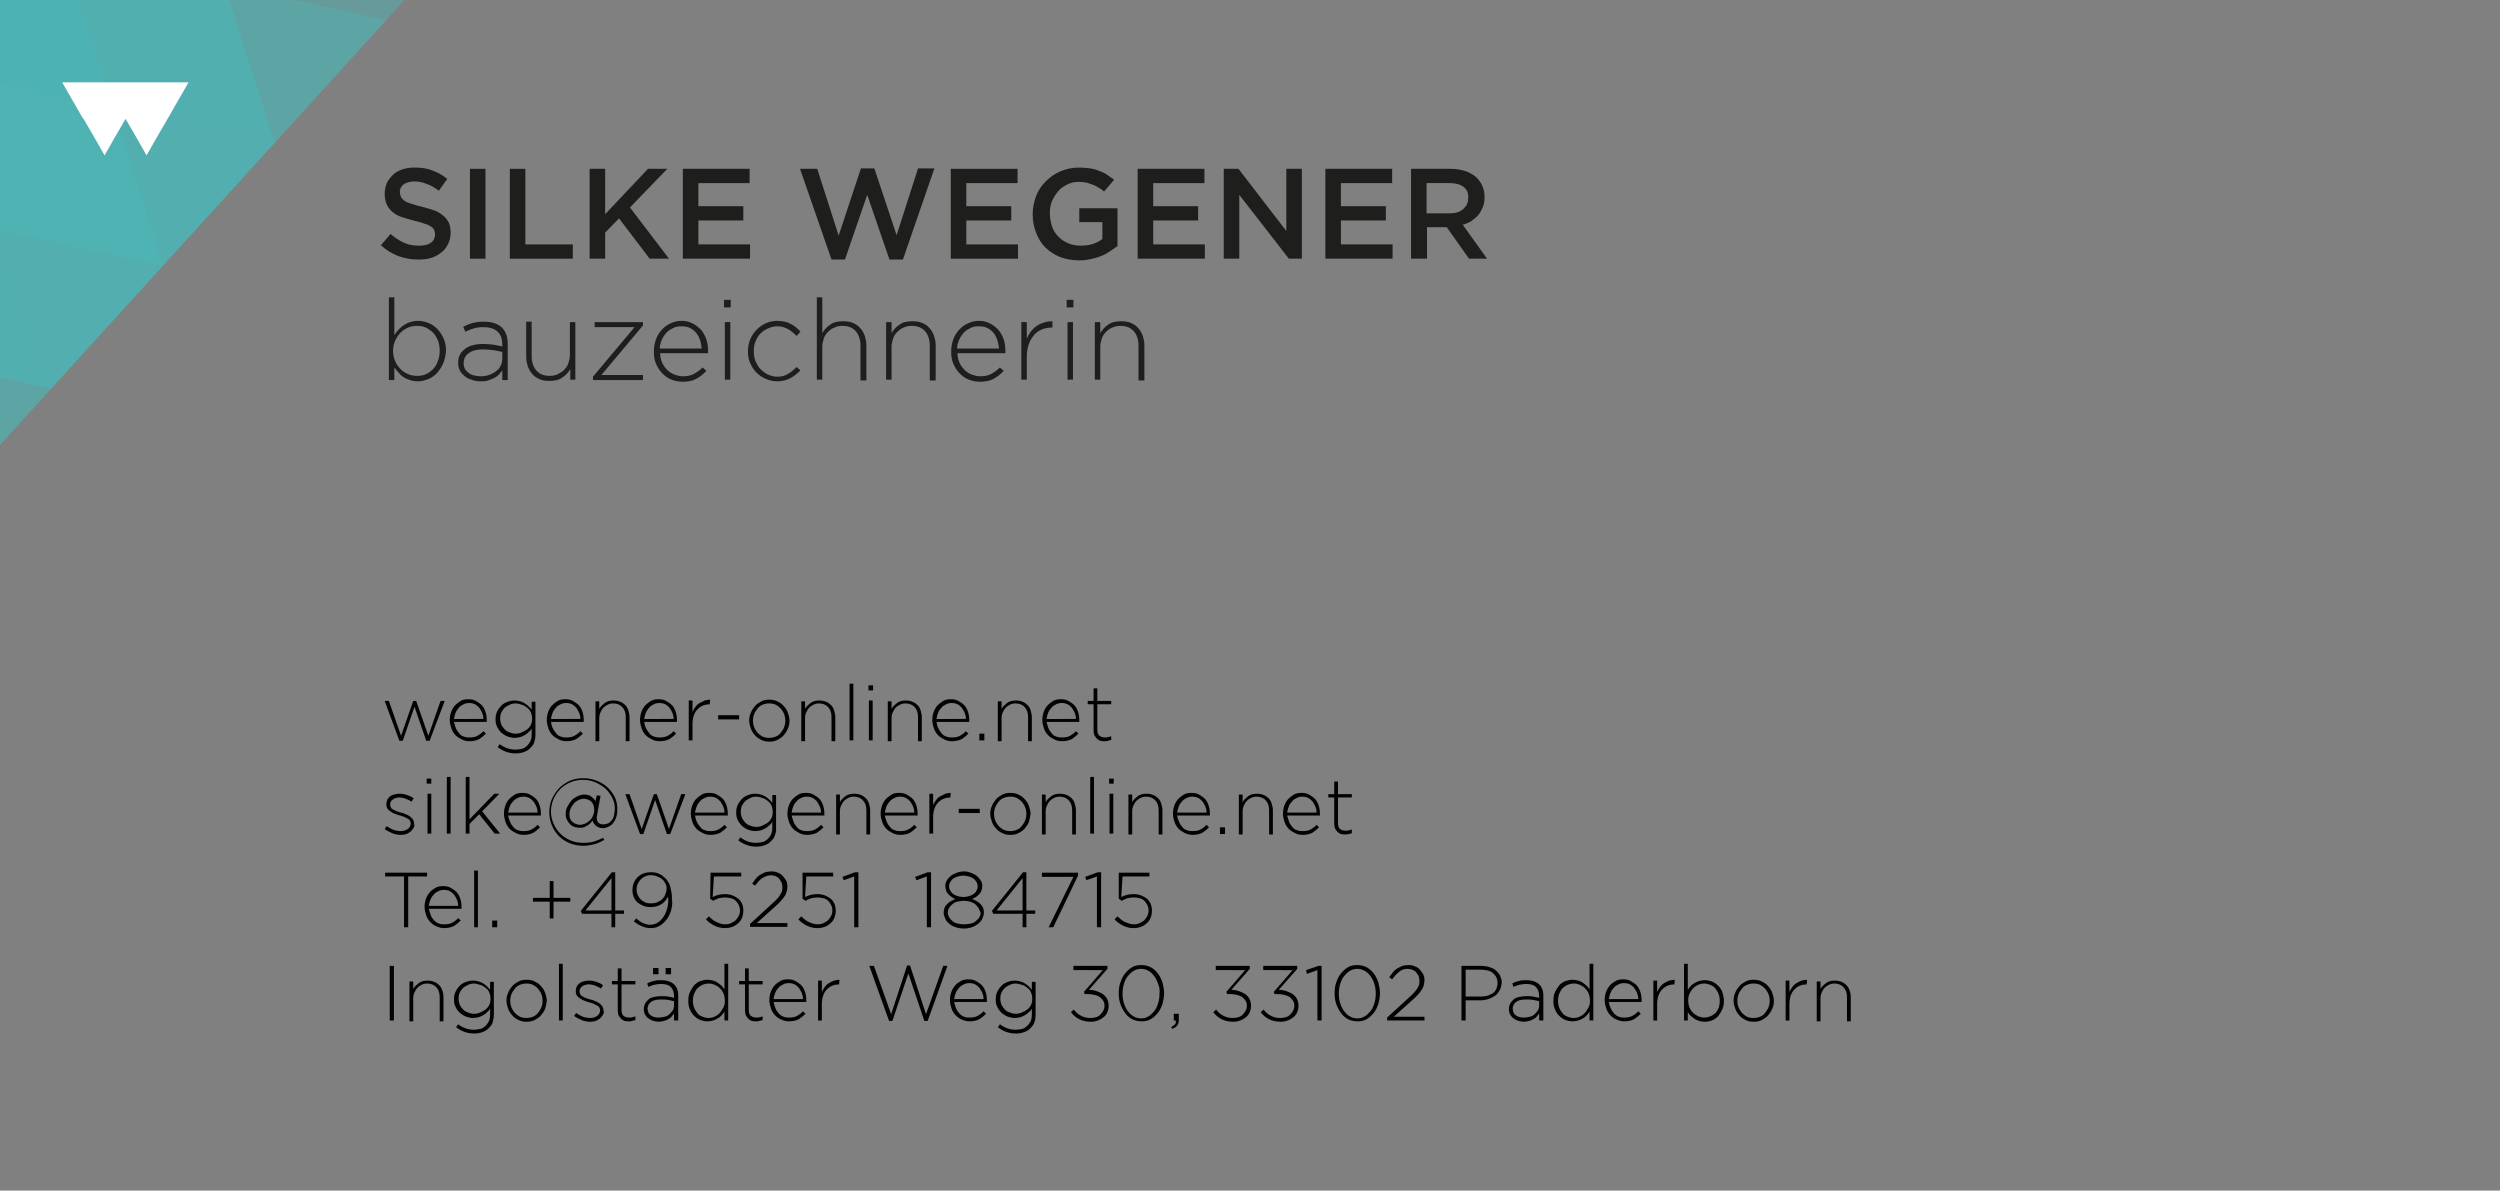 <?xml version="1.0" encoding="utf-8"?>
<!-- Generator: Adobe Illustrator 19.0.0, SVG Export Plug-In . SVG Version: 6.00 Build 0)  -->
<svg version="1.1" id="Ebene_1" xmlns="http://www.w3.org/2000/svg" xmlns:xlink="http://www.w3.org/1999/xlink" x="0px" y="0px"
	 viewBox="0 0 595.3 283.5" style="enable-background:new 0 0 595.3 283.5;" xml:space="preserve">
<rect x="0" y="0" width="595.3" height="283.5" fill="#808080" stroke="none"/>
<style type="text/css">
	.st0{fill:#1E1E1C;}
	.st1{clip-path:url(#XMLID_2_);}
	.st2{opacity:0.45;fill:#47BABD;}
	.st3{opacity:0.5;fill:#47BABD;}
	.st4{opacity:0.3;fill:#47BABD;}
	.st5{opacity:0.32;fill:#47BABD;}
	.st6{fill:#FFFFFF;}
	.st7{fill:#020203;}
</style>
<g id="XMLID_51_">
	<path id="XMLID_52_" class="st0" d="M95.5,46.9c0.1,0.3,0.4,0.6,0.8,0.9c0.4,0.3,0.9,0.5,1.6,0.7c0.7,0.2,1.5,0.5,2.5,0.7
		c1.1,0.3,2.1,0.6,3,0.9c0.9,0.3,1.6,0.8,2.2,1.3c0.6,0.5,1,1.1,1.3,1.7c0.3,0.7,0.4,1.4,0.4,2.3c0,1-0.2,1.9-0.6,2.7
		c-0.4,0.8-0.9,1.5-1.6,2c-0.7,0.6-1.5,1-2.4,1.3c-0.9,0.3-2,0.4-3.1,0.4c-1.7,0-3.2-0.3-4.7-0.8c-1.5-0.6-2.9-1.4-4.2-2.6l2.3-2.7
		c1,0.9,2.1,1.6,3.2,2.1c1.1,0.5,2.3,0.7,3.6,0.7c1.2,0,2.1-0.2,2.8-0.7c0.7-0.5,1-1.2,1-2c0-0.4-0.1-0.7-0.2-1
		c-0.1-0.3-0.4-0.6-0.7-0.8c-0.4-0.3-0.8-0.5-1.5-0.7c-0.6-0.2-1.4-0.5-2.4-0.7c-1.1-0.3-2.2-0.6-3.1-0.9c-0.9-0.3-1.6-0.7-2.2-1.2
		c-0.6-0.5-1.1-1.1-1.4-1.8c-0.3-0.7-0.5-1.5-0.5-2.5c0-0.9,0.2-1.8,0.5-2.6c0.4-0.8,0.9-1.4,1.5-2c0.6-0.6,1.4-1,2.3-1.3
		c0.9-0.3,1.9-0.4,2.9-0.4c1.6,0,3,0.2,4.2,0.7c1.3,0.5,2.4,1.1,3.5,2l-2,2.8c-1-0.7-1.9-1.3-2.9-1.6c-1-0.4-1.9-0.6-2.9-0.6
		c-1.1,0-2,0.3-2.6,0.7c-0.6,0.5-0.9,1.1-0.9,1.8C95.3,46.2,95.3,46.6,95.5,46.9z"/>
	<path id="XMLID_54_" class="st0" d="M115.6,40.2v21.4h-3.7V40.2H115.6z"/>
	<path id="XMLID_56_" class="st0" d="M121.4,40.2h3.7v18h11.3v3.4h-15V40.2z"/>
	<path id="XMLID_58_" class="st0" d="M159.3,61.6h-4.6l-7.3-9.6l-3.3,3.4v6.2h-3.7V40.2h3.7V51l10.2-10.8h4.6l-8.9,9.2L159.3,61.6z"
		/>
	<path id="XMLID_60_" class="st0" d="M178.4,43.6h-12.1v5.5H177v3.4h-10.7v5.7h12.3v3.4h-16V40.2h15.9V43.6z"/>
	<path id="XMLID_62_" class="st0" d="M205,40.1h3.2l5.3,15.9l5.1-15.9h3.9L215,61.8h-3.2l-5.3-15.4l-5.3,15.4H198l-7.5-21.6h4.1
		l5.1,15.9L205,40.1z"/>
	<path id="XMLID_64_" class="st0" d="M242.2,43.6h-12.1v5.5h10.7v3.4h-10.7v5.7h12.3v3.4h-16V40.2h15.9V43.6z"/>
	<path id="XMLID_66_" class="st0" d="M264.2,59.9c-0.6,0.4-1.3,0.8-2.1,1.1c-0.7,0.3-1.5,0.5-2.4,0.7c-0.9,0.2-1.8,0.3-2.7,0.3
		c-1.7,0-3.2-0.3-4.6-0.8c-1.4-0.6-2.5-1.3-3.5-2.3c-1-1-1.7-2.2-2.2-3.5c-0.5-1.3-0.8-2.8-0.8-4.4c0-1.5,0.3-2.9,0.8-4.3
		c0.5-1.3,1.3-2.5,2.3-3.5c1-1,2.1-1.8,3.5-2.4c1.4-0.6,2.8-0.9,4.5-0.9c0.9,0,1.8,0.1,2.6,0.2c0.8,0.1,1.5,0.3,2.1,0.6
		c0.7,0.2,1.3,0.5,1.9,0.9c0.6,0.4,1.1,0.8,1.7,1.2l-2.4,2.8c-0.4-0.3-0.8-0.7-1.3-0.9c-0.4-0.3-0.9-0.5-1.3-0.7
		c-0.5-0.2-1-0.3-1.5-0.5c-0.6-0.1-1.2-0.2-1.9-0.2c-1,0-1.9,0.2-2.7,0.6c-0.8,0.4-1.6,0.9-2.2,1.6c-0.6,0.7-1.1,1.5-1.5,2.4
		c-0.4,0.9-0.5,1.9-0.5,2.9c0,1.1,0.2,2.1,0.5,3.1c0.3,0.9,0.8,1.8,1.5,2.4c0.6,0.7,1.4,1.2,2.3,1.6c0.9,0.4,1.9,0.6,3,0.6
		c1,0,2-0.1,2.9-0.4c0.9-0.3,1.7-0.7,2.3-1.2v-4h-5.5v-3.3h9.1v9C265.4,59.1,264.8,59.5,264.2,59.9z"/>
	<path id="XMLID_68_" class="st0" d="M286.7,43.6h-12.1v5.5h10.7v3.4h-10.7v5.7h12.3v3.4h-16V40.2h15.9V43.6z"/>
	<path id="XMLID_70_" class="st0" d="M306.3,40.2h3.7v21.4h-3.1l-11.8-15.2v15.2h-3.7V40.2h3.5L306.3,55V40.2z"/>
	<path id="XMLID_72_" class="st0" d="M331.4,43.6h-12.1v5.5H330v3.4h-10.7v5.7h12.3v3.4h-16V40.2h15.9V43.6z"/>
	<path id="XMLID_74_" class="st0" d="M349.8,61.6l-5.3-7.5h-4.7v7.5H336V40.2h9.5c1.2,0,2.3,0.2,3.3,0.5c1,0.3,1.8,0.8,2.5,1.3
		c0.7,0.6,1.2,1.3,1.6,2.1c0.4,0.8,0.6,1.8,0.6,2.8c0,0.9-0.1,1.7-0.4,2.4c-0.3,0.7-0.6,1.3-1.1,1.9c-0.4,0.5-1,1-1.6,1.4
		c-0.6,0.4-1.3,0.7-2.1,0.9l5.8,8.1H349.8z M348.5,44.5c-0.8-0.6-1.9-0.9-3.3-0.9h-5.5v7.2h5.5c1.4,0,2.4-0.3,3.2-1
		c0.8-0.7,1.2-1.5,1.2-2.6C349.7,46,349.3,45.1,348.5,44.5z"/>
</g>
<g id="XMLID_18_">
	<path id="XMLID_19_" class="st0" d="M105.5,86.6c-0.4,0.9-0.9,1.6-1.5,2.3c-0.6,0.6-1.3,1.1-2.1,1.4c-0.8,0.3-1.6,0.5-2.4,0.5
		c-0.7,0-1.3-0.1-1.9-0.3c-0.6-0.2-1.1-0.4-1.5-0.7c-0.5-0.3-0.9-0.7-1.2-1.1c-0.4-0.4-0.7-0.8-1-1.2v3h-1.3V70.8h1.3v9
		c0.3-0.4,0.6-0.9,1-1.3c0.4-0.4,0.8-0.8,1.3-1.1c0.5-0.3,1-0.6,1.5-0.7c0.6-0.2,1.2-0.3,1.9-0.3c0.8,0,1.6,0.2,2.4,0.5
		c0.8,0.3,1.5,0.8,2.1,1.4c0.6,0.6,1.1,1.4,1.5,2.2c0.4,0.9,0.6,1.9,0.6,3v0.1C106.1,84.7,105.9,85.7,105.5,86.6z M104.7,83.6
		c0-0.9-0.1-1.7-0.4-2.5c-0.3-0.7-0.7-1.4-1.2-1.9c-0.5-0.5-1.1-0.9-1.7-1.2c-0.7-0.3-1.3-0.4-2.1-0.4s-1.4,0.1-2.1,0.4
		s-1.3,0.7-1.8,1.2c-0.5,0.5-0.9,1.1-1.3,1.9c-0.3,0.7-0.5,1.5-0.5,2.4v0.1c0,0.9,0.2,1.7,0.5,2.4c0.3,0.7,0.7,1.3,1.3,1.9
		c0.5,0.5,1.1,0.9,1.8,1.2s1.4,0.4,2.1,0.4c0.8,0,1.5-0.1,2.1-0.4c0.7-0.3,1.2-0.7,1.7-1.2c0.5-0.5,0.9-1.1,1.1-1.8
		C104.5,85.4,104.7,84.6,104.7,83.6L104.7,83.6z"/>
	<path id="XMLID_22_" class="st0" d="M119.6,90.5v-2.3c-0.2,0.3-0.5,0.6-0.8,1c-0.3,0.3-0.7,0.6-1.1,0.8c-0.4,0.2-0.9,0.4-1.5,0.6
		c-0.5,0.2-1.1,0.2-1.8,0.2c-0.6,0-1.3-0.1-1.9-0.3c-0.6-0.2-1.2-0.4-1.7-0.8c-0.5-0.4-0.9-0.8-1.2-1.3c-0.3-0.5-0.5-1.2-0.5-1.9
		v-0.1c0-0.7,0.1-1.4,0.4-1.9c0.3-0.6,0.7-1,1.2-1.4c0.5-0.4,1.1-0.7,1.9-0.9c0.7-0.2,1.6-0.3,2.5-0.3c1,0,1.8,0.1,2.5,0.2
		c0.7,0.1,1.4,0.3,2,0.4V82c0-1.4-0.4-2.4-1.2-3.1c-0.8-0.7-1.9-1-3.3-1c-0.8,0-1.6,0.1-2.3,0.3c-0.7,0.2-1.4,0.5-2,0.8l-0.5-1.2
		c0.8-0.4,1.5-0.7,2.3-0.9c0.8-0.2,1.6-0.3,2.6-0.3c1.8,0,3.2,0.4,4.2,1.3c1,0.9,1.5,2.2,1.5,4v8.6H119.6z M119.6,83.8
		c-0.6-0.1-1.2-0.3-2-0.4c-0.8-0.1-1.7-0.2-2.6-0.2c-1.5,0-2.6,0.3-3.4,0.9c-0.8,0.6-1.2,1.4-1.2,2.3v0.1c0,0.5,0.1,0.9,0.3,1.3
		c0.2,0.4,0.5,0.7,0.9,1c0.4,0.3,0.8,0.5,1.3,0.6c0.5,0.1,1,0.2,1.5,0.2c0.7,0,1.4-0.1,2-0.3c0.6-0.2,1.2-0.5,1.7-0.9
		c0.5-0.4,0.9-0.8,1.1-1.3c0.3-0.5,0.4-1.1,0.4-1.7V83.8z"/>
	<path id="XMLID_25_" class="st0" d="M135.8,90.5v-2.6c-0.5,0.8-1.1,1.5-1.9,2c-0.8,0.6-1.8,0.8-3.1,0.8c-0.9,0-1.6-0.1-2.3-0.4
		c-0.7-0.3-1.3-0.7-1.7-1.2c-0.5-0.5-0.8-1.1-1.1-1.8c-0.2-0.7-0.4-1.4-0.4-2.3v-8.4h1.3v8.2c0,1.4,0.4,2.6,1.1,3.4
		c0.8,0.9,1.8,1.3,3.2,1.3c0.7,0,1.3-0.1,1.9-0.4s1.1-0.6,1.5-1c0.4-0.4,0.8-0.9,1-1.5c0.2-0.6,0.4-1.3,0.4-2v-7.9h1.3v13.7H135.8z"
		/>
	<path id="XMLID_27_" class="st0" d="M141.2,90.5v-0.8l9.9-11.8h-9.5v-1.2h11.5v0.8l-9.9,11.8h9.9v1.2H141.2z"/>
	<path id="XMLID_29_" class="st0" d="M157.7,86.4c0.3,0.7,0.7,1.2,1.2,1.7s1,0.8,1.7,1.1c0.6,0.2,1.3,0.4,2,0.4c1.1,0,2-0.2,2.7-0.6
		c0.7-0.4,1.4-0.9,2-1.5l0.9,0.8c-0.7,0.8-1.5,1.4-2.4,1.9c-0.9,0.5-2,0.7-3.3,0.7c-0.9,0-1.8-0.2-2.6-0.5c-0.8-0.3-1.5-0.8-2.2-1.5
		c-0.6-0.6-1.1-1.4-1.5-2.3s-0.5-1.9-0.5-2.9v-0.1c0-1,0.2-1.9,0.5-2.8c0.3-0.9,0.8-1.6,1.4-2.3c0.6-0.6,1.3-1.2,2.1-1.5
		c0.8-0.4,1.7-0.6,2.6-0.6c1,0,1.8,0.2,2.6,0.6c0.8,0.4,1.4,0.9,2,1.5c0.5,0.6,1,1.4,1.3,2.3c0.3,0.9,0.4,1.8,0.4,2.8v0.1
		c0,0.1,0,0.2,0,0.2c0,0.1,0,0.1,0,0.2h-11.4C157.2,85,157.4,85.8,157.7,86.4z M167.1,83c-0.1-0.7-0.2-1.4-0.4-2
		c-0.2-0.6-0.5-1.2-0.9-1.7c-0.4-0.5-0.9-0.9-1.5-1.2c-0.6-0.3-1.3-0.4-2.1-0.4c-0.7,0-1.3,0.1-1.9,0.4c-0.6,0.3-1.1,0.6-1.6,1.1
		c-0.4,0.5-0.8,1-1.1,1.7c-0.3,0.7-0.5,1.4-0.5,2.1H167.1z"/>
	<path id="XMLID_32_" class="st0" d="M172.4,73.2v-1.8h1.6v1.8H172.4z M172.6,90.5V76.7h1.3v13.7H172.6z"/>
	<path id="XMLID_35_" class="st0" d="M188.3,90c-0.9,0.5-2,0.8-3.2,0.8c-1,0-1.9-0.2-2.8-0.6c-0.9-0.4-1.6-0.9-2.2-1.5
		c-0.6-0.6-1.1-1.4-1.5-2.3c-0.4-0.9-0.5-1.8-0.5-2.7v-0.1c0-1,0.2-1.9,0.5-2.7c0.4-0.9,0.8-1.6,1.5-2.3c0.6-0.7,1.4-1.2,2.2-1.6
		c0.9-0.4,1.8-0.6,2.8-0.6c0.6,0,1.2,0.1,1.8,0.2c0.5,0.1,1,0.3,1.5,0.6c0.4,0.2,0.9,0.5,1.2,0.8c0.4,0.3,0.7,0.6,1,1l-0.9,1
		c-0.6-0.6-1.2-1.1-2-1.6c-0.7-0.4-1.6-0.7-2.6-0.7c-0.8,0-1.5,0.2-2.2,0.5c-0.7,0.3-1.3,0.7-1.8,1.2c-0.5,0.5-0.9,1.1-1.2,1.9
		c-0.3,0.7-0.4,1.5-0.4,2.3v0.1c0,0.8,0.1,1.6,0.4,2.3c0.3,0.7,0.7,1.4,1.2,1.9c0.5,0.5,1.1,1,1.8,1.3c0.7,0.3,1.4,0.5,2.2,0.5
		c1,0,1.8-0.2,2.6-0.7s1.4-1,2-1.6l0.9,0.8C190,88.8,189.2,89.5,188.3,90z"/>
	<path id="XMLID_37_" class="st0" d="M204.9,90.5v-8.2c0-1.4-0.4-2.6-1.1-3.4c-0.8-0.9-1.8-1.3-3.2-1.3c-0.7,0-1.3,0.1-1.9,0.4
		c-0.6,0.2-1.1,0.6-1.5,1c-0.4,0.4-0.8,0.9-1,1.5c-0.2,0.6-0.4,1.3-0.4,2v7.9h-1.3V70.8h1.3v8.5c0.5-0.8,1.1-1.5,1.9-2
		c0.8-0.6,1.8-0.8,3.1-0.8c0.9,0,1.6,0.1,2.3,0.4c0.7,0.3,1.3,0.7,1.7,1.2c0.5,0.5,0.8,1.1,1.1,1.8c0.2,0.7,0.4,1.4,0.4,2.3v8.4
		H204.9z"/>
	<path id="XMLID_39_" class="st0" d="M221.4,90.5v-8.2c0-1.4-0.4-2.6-1.1-3.4c-0.8-0.9-1.8-1.3-3.2-1.3c-0.7,0-1.3,0.1-1.9,0.4
		c-0.6,0.2-1.1,0.6-1.5,1c-0.4,0.4-0.8,0.9-1,1.5c-0.2,0.6-0.4,1.3-0.4,2v7.9H211V76.7h1.3v2.6c0.5-0.8,1.1-1.5,1.9-2
		c0.8-0.6,1.8-0.8,3.1-0.8c0.9,0,1.6,0.1,2.3,0.4c0.7,0.3,1.3,0.7,1.7,1.2c0.5,0.5,0.8,1.1,1.1,1.8c0.2,0.7,0.4,1.4,0.4,2.3v8.4
		H221.4z"/>
	<path id="XMLID_41_" class="st0" d="M228.5,86.4c0.3,0.7,0.7,1.2,1.2,1.7c0.5,0.5,1,0.8,1.7,1.1c0.6,0.2,1.3,0.4,2,0.4
		c1.1,0,2-0.2,2.7-0.6c0.7-0.4,1.4-0.9,2-1.5l0.9,0.8c-0.7,0.8-1.5,1.4-2.4,1.9c-0.9,0.5-2,0.7-3.3,0.7c-0.9,0-1.8-0.2-2.6-0.5
		c-0.8-0.3-1.5-0.8-2.2-1.5s-1.1-1.4-1.5-2.3s-0.5-1.9-0.5-2.9v-0.1c0-1,0.2-1.9,0.5-2.8c0.3-0.9,0.8-1.6,1.4-2.3
		c0.6-0.6,1.3-1.2,2.1-1.5c0.8-0.4,1.7-0.6,2.6-0.6c1,0,1.8,0.2,2.6,0.6s1.4,0.9,2,1.5c0.5,0.6,1,1.4,1.3,2.3
		c0.3,0.9,0.4,1.8,0.4,2.8v0.1c0,0.1,0,0.2,0,0.2c0,0.1,0,0.1,0,0.2h-11.4C228,85,228.2,85.8,228.5,86.4z M237.9,83
		c-0.1-0.7-0.2-1.4-0.4-2c-0.2-0.6-0.5-1.2-0.9-1.7s-0.9-0.9-1.5-1.2c-0.6-0.3-1.3-0.4-2.1-0.4c-0.7,0-1.3,0.1-1.9,0.4
		c-0.6,0.3-1.1,0.6-1.6,1.1c-0.4,0.5-0.8,1-1.1,1.7c-0.3,0.7-0.5,1.4-0.5,2.1H237.9z"/>
	<path id="XMLID_44_" class="st0" d="M250.5,78c-0.8,0-1.5,0.1-2.3,0.4c-0.7,0.3-1.4,0.7-1.9,1.3c-0.5,0.6-1,1.3-1.3,2.2
		c-0.3,0.9-0.5,1.8-0.5,2.9v5.6h-1.3V76.7h1.3v3.9c0.3-0.6,0.6-1.2,1-1.7c0.4-0.5,0.9-1,1.4-1.3c0.5-0.4,1.1-0.6,1.7-0.8
		c0.6-0.2,1.3-0.3,2-0.3V78H250.5z"/>
	<path id="XMLID_46_" class="st0" d="M254,73.2v-1.8h1.6v1.8H254z M254.2,90.5V76.7h1.3v13.7H254.2z"/>
	<path id="XMLID_49_" class="st0" d="M271.1,90.5v-8.2c0-1.4-0.4-2.6-1.1-3.4c-0.8-0.9-1.8-1.3-3.2-1.3c-0.7,0-1.3,0.1-1.9,0.4
		c-0.6,0.2-1.1,0.6-1.5,1c-0.4,0.4-0.8,0.9-1,1.5c-0.2,0.6-0.4,1.3-0.4,2v7.9h-1.3V76.7h1.3v2.6c0.5-0.8,1.1-1.5,1.9-2
		c0.8-0.6,1.8-0.8,3.1-0.8c0.9,0,1.6,0.1,2.3,0.4c0.7,0.3,1.3,0.7,1.7,1.2c0.5,0.5,0.8,1.1,1.1,1.8c0.2,0.7,0.4,1.4,0.4,2.3v8.4
		H271.1z"/>
</g>
<g id="XMLID_329_">
	<defs>
		<rect id="XMLID_330_" x="0" y="0" width="225.2" height="146.1"/>
	</defs>
	<clipPath id="XMLID_2_">
		<use xlink:href="#XMLID_330_"  style="overflow:visible;"/>
	</clipPath>
	<g id="XMLID_320_" class="st1">
		<polygon id="XMLID_326_" class="st2" points="12.2,92.5 12.2,92.5 0.2,54.8 -11.8,17.2 -11.9,17.2 -11.8,17.2 -11.9,17.1 
			-23.9,-20.5 -35.9,-58.2 2.7,-49.8 41.4,-41.3 41.4,-41.3 118.6,-24.5 		"/>
		<polygon id="XMLID_325_" class="st2" points="-41,151 -65.1,75.7 -65.1,75.6 -77.1,38 -89.1,0.3 -50.5,8.8 -11.9,17.2 -11.8,17.2 
			-11.8,17.2 26.8,25.6 26.8,25.6 65.4,34 		"/>
		<polygon id="XMLID_324_" class="st3" points="-65.1,75.6 -77.1,38 -89.1,0.3 -89.1,0.3 -50.5,8.7 -11.9,17.1 -23.9,-20.5 
			-11.8,17.1 -11.8,17.2 -11.8,17.2 0.2,54.8 12.2,92.5 12.2,92.5 -26.4,84.1 -26.5,84.1 -65,75.7 -65.1,75.6 		"/>
		<polygon id="XMLID_323_" class="st3" points="-11.9,17.1 -23.9,-20.5 -35.9,-58.2 2.7,-49.8 41.4,-41.3 41.4,-41.3 53.4,-3.7 
			65.4,34 26.8,25.6 26.8,25.6 -11.8,17.2 -11.8,17.1 		"/>
		<polygon id="XMLID_322_" class="st4" points="-14.4,121.8 -26.5,84.1 -38.5,46.4 -50.5,8.8 -11.9,17.2 -11.8,17.2 -11.9,17.1 
			-23.9,-20.5 14.8,-12.1 53.4,-3.7 92,4.8 		"/>
		<polygon id="XMLID_321_" class="st5" points="-77.1,38 -89.1,0.3 -50.5,8.8 -11.9,17.2 -11.8,17.2 -11.9,17.1 -23.9,-20.5 
			-35.9,-58.2 2.7,-49.8 14.8,-12.1 26.8,25.6 26.8,25.6 38.8,63.3 0.2,54.8 0.2,54.8 -38.5,46.4 		"/>
	</g>
</g>
<polygon id="XMLID_328_" class="st6" points="39.9,19.6 34.9,19.6 24.9,19.6 19.9,19.6 14.8,19.6 19.8,28.3 19.9,28.3 22.4,32.6 
	24.9,37 27.4,32.6 29.9,28.3 32.4,32.6 34.9,37 34.9,37 37.4,32.6 39.9,28.3 39.9,28.3 44.9,19.6 "/>
<g id="XMLID_422_">
	<path id="XMLID_423_" class="st7" d="M102.3,176.4h-0.8l-2.8-8.1l-2.8,8.1h-0.8l-3.5-9.5h1l2.9,8.3l2.9-8.3h0.7l2.9,8.3l2.9-8.3h1
		L102.3,176.4z"/>
	<path id="XMLID_425_" class="st7" d="M108.6,173.5c0.2,0.5,0.5,0.8,0.8,1.2s0.7,0.6,1.1,0.7c0.4,0.2,0.9,0.2,1.3,0.2
		c0.7,0,1.4-0.1,1.9-0.4c0.5-0.3,1-0.6,1.4-1.1l0.6,0.6c-0.5,0.5-1,0.9-1.6,1.3c-0.6,0.3-1.4,0.5-2.3,0.5c-0.6,0-1.2-0.1-1.8-0.4
		s-1.1-0.6-1.5-1c-0.4-0.4-0.8-1-1-1.6c-0.2-0.6-0.4-1.3-0.4-2v0c0-0.7,0.1-1.3,0.3-1.9c0.2-0.6,0.5-1.1,0.9-1.6
		c0.4-0.4,0.9-0.8,1.4-1.1s1.1-0.4,1.8-0.4c0.7,0,1.3,0.1,1.8,0.4c0.5,0.3,1,0.6,1.4,1c0.4,0.4,0.7,1,0.9,1.6c0.2,0.6,0.3,1.3,0.3,2
		v0c0,0.1,0,0.1,0,0.2c0,0,0,0.1,0,0.2h-7.8C108.3,172.5,108.4,173.1,108.6,173.5z M115.1,171.1c0-0.5-0.1-0.9-0.3-1.4
		c-0.2-0.4-0.4-0.8-0.7-1.2c-0.3-0.3-0.6-0.6-1-0.8c-0.4-0.2-0.9-0.3-1.4-0.3c-0.5,0-0.9,0.1-1.3,0.3c-0.4,0.2-0.8,0.4-1.1,0.8
		c-0.3,0.3-0.6,0.7-0.8,1.2s-0.3,0.9-0.4,1.5H115.1z"/>
	<path id="XMLID_428_" class="st7" d="M127.2,176.8c-0.2,0.6-0.6,1-1,1.4c-0.4,0.4-0.9,0.7-1.5,0.9c-0.6,0.2-1.2,0.3-1.9,0.3
		c-1.6,0-3-0.5-4.3-1.5l0.5-0.7c1.2,0.9,2.4,1.3,3.8,1.3c0.5,0,1-0.1,1.5-0.2s0.8-0.4,1.2-0.7c0.3-0.3,0.6-0.7,0.8-1.1
		c0.2-0.5,0.3-1,0.3-1.6v-1.4c-0.2,0.3-0.4,0.6-0.7,0.8c-0.3,0.3-0.5,0.5-0.9,0.7s-0.7,0.4-1.1,0.5c-0.4,0.1-0.8,0.2-1.3,0.2
		c-0.6,0-1.1-0.1-1.7-0.3c-0.5-0.2-1-0.5-1.5-0.9c-0.4-0.4-0.8-0.9-1-1.4c-0.3-0.5-0.4-1.2-0.4-1.8v0c0-0.7,0.1-1.3,0.4-1.9
		s0.6-1,1-1.4c0.4-0.4,0.9-0.7,1.5-0.9c0.5-0.2,1.1-0.3,1.7-0.3c0.5,0,0.9,0.1,1.3,0.2s0.8,0.3,1.1,0.5s0.6,0.4,0.9,0.7
		c0.3,0.3,0.5,0.5,0.7,0.8v-1.9h0.9v8C127.5,175.6,127.4,176.2,127.2,176.8z M126.7,171.1c0-0.5-0.1-1-0.3-1.5
		c-0.2-0.4-0.5-0.8-0.9-1.1c-0.4-0.3-0.8-0.6-1.3-0.7c-0.5-0.2-1-0.3-1.4-0.3c-0.5,0-1,0.1-1.4,0.3c-0.4,0.2-0.8,0.4-1.2,0.7
		c-0.3,0.3-0.6,0.7-0.8,1.1s-0.3,0.9-0.3,1.5v0c0,0.5,0.1,1,0.3,1.5c0.2,0.4,0.5,0.8,0.8,1.1c0.3,0.3,0.7,0.6,1.2,0.7
		c0.4,0.2,0.9,0.3,1.4,0.3c0.5,0,1-0.1,1.4-0.3s0.9-0.4,1.3-0.7c0.4-0.3,0.7-0.7,0.9-1.1S126.7,171.7,126.7,171.1L126.7,171.1z"/>
	<path id="XMLID_431_" class="st7" d="M131.7,173.5c0.2,0.5,0.5,0.8,0.8,1.2s0.7,0.6,1.1,0.7c0.4,0.2,0.9,0.2,1.3,0.2
		c0.7,0,1.4-0.1,1.9-0.4c0.5-0.3,1-0.6,1.4-1.1l0.6,0.6c-0.5,0.5-1,0.9-1.6,1.3c-0.6,0.3-1.4,0.5-2.3,0.5c-0.6,0-1.2-0.1-1.8-0.4
		s-1.1-0.6-1.5-1c-0.4-0.4-0.8-1-1-1.6c-0.2-0.6-0.4-1.3-0.4-2v0c0-0.7,0.1-1.3,0.3-1.9c0.2-0.6,0.5-1.1,0.9-1.6
		c0.4-0.4,0.9-0.8,1.4-1.1s1.1-0.4,1.8-0.4c0.7,0,1.3,0.1,1.8,0.4c0.5,0.3,1,0.6,1.4,1c0.4,0.4,0.7,1,0.9,1.6c0.2,0.6,0.3,1.3,0.3,2
		v0c0,0.1,0,0.1,0,0.2c0,0,0,0.1,0,0.2h-7.8C131.3,172.5,131.4,173.1,131.7,173.5z M138.2,171.1c0-0.5-0.1-0.9-0.3-1.4
		c-0.2-0.4-0.4-0.8-0.7-1.2c-0.3-0.3-0.6-0.6-1-0.8c-0.4-0.2-0.9-0.3-1.4-0.3c-0.5,0-0.9,0.1-1.3,0.3c-0.4,0.2-0.8,0.4-1.1,0.8
		c-0.3,0.3-0.6,0.7-0.8,1.2s-0.3,0.9-0.4,1.5H138.2z"/>
	<path id="XMLID_434_" class="st7" d="M149,176.3v-5.6c0-1-0.3-1.8-0.8-2.3c-0.5-0.6-1.3-0.9-2.2-0.9c-0.5,0-0.9,0.1-1.3,0.3
		c-0.4,0.2-0.7,0.4-1,0.7c-0.3,0.3-0.5,0.7-0.7,1.1c-0.2,0.4-0.3,0.9-0.3,1.4v5.5h-0.9v-9.5h0.9v1.8c0.3-0.6,0.8-1,1.3-1.4
		c0.5-0.4,1.2-0.6,2.1-0.6c0.6,0,1.1,0.1,1.6,0.3s0.9,0.5,1.2,0.8s0.6,0.8,0.7,1.2s0.3,1,0.3,1.6v5.8H149z"/>
	<path id="XMLID_436_" class="st7" d="M153.9,173.5c0.2,0.5,0.5,0.8,0.8,1.2s0.7,0.6,1.1,0.7c0.4,0.2,0.9,0.2,1.3,0.2
		c0.7,0,1.4-0.1,1.9-0.4c0.5-0.3,1-0.6,1.4-1.1l0.6,0.6c-0.5,0.5-1,0.9-1.6,1.3c-0.6,0.3-1.4,0.5-2.3,0.5c-0.6,0-1.2-0.1-1.8-0.4
		s-1.1-0.6-1.5-1c-0.4-0.4-0.8-1-1-1.6c-0.2-0.6-0.4-1.3-0.4-2v0c0-0.7,0.1-1.3,0.3-1.9c0.2-0.6,0.5-1.1,0.9-1.6
		c0.4-0.4,0.9-0.8,1.4-1.1s1.1-0.4,1.8-0.4c0.7,0,1.3,0.1,1.8,0.4c0.5,0.3,1,0.6,1.4,1c0.4,0.4,0.7,1,0.9,1.6c0.2,0.6,0.3,1.3,0.3,2
		v0c0,0.1,0,0.1,0,0.2c0,0,0,0.1,0,0.2h-7.8C153.5,172.5,153.6,173.1,153.9,173.5z M160.4,171.1c0-0.5-0.1-0.9-0.3-1.4
		c-0.2-0.4-0.4-0.8-0.7-1.2c-0.3-0.3-0.6-0.6-1-0.8c-0.4-0.2-0.9-0.3-1.4-0.3c-0.5,0-0.9,0.1-1.3,0.3c-0.4,0.2-0.8,0.4-1.1,0.8
		c-0.3,0.3-0.6,0.7-0.8,1.2s-0.3,0.9-0.4,1.5H160.4z"/>
	<path id="XMLID_439_" class="st7" d="M169,167.7c-0.5,0-1.1,0.1-1.6,0.3s-0.9,0.5-1.3,0.9s-0.7,0.9-0.9,1.5s-0.3,1.3-0.3,2v3.9H164
		v-9.5h0.9v2.7c0.2-0.4,0.4-0.8,0.7-1.2c0.3-0.4,0.6-0.7,1-0.9s0.8-0.4,1.2-0.6c0.4-0.1,0.9-0.2,1.3-0.2L169,167.7L169,167.7z"/>
	<path id="XMLID_441_" class="st7" d="M171,171.3v-1h5v1H171z"/>
	<path id="XMLID_443_" class="st7" d="M187.6,173.5c-0.2,0.6-0.6,1.1-1,1.6c-0.4,0.5-1,0.8-1.5,1.1c-0.6,0.3-1.2,0.4-1.9,0.4
		s-1.3-0.1-1.9-0.4c-0.6-0.3-1.1-0.6-1.5-1.1c-0.4-0.4-0.8-1-1-1.6c-0.2-0.6-0.4-1.2-0.4-1.9v0c0-0.7,0.1-1.3,0.4-1.9
		c0.2-0.6,0.6-1.1,1-1.6s1-0.8,1.5-1.1c0.6-0.3,1.2-0.4,1.9-0.4s1.3,0.1,1.9,0.4c0.6,0.3,1.1,0.6,1.5,1.1c0.4,0.4,0.8,1,1,1.6
		c0.2,0.6,0.4,1.2,0.4,1.9v0C188,172.2,187.9,172.9,187.6,173.5z M187,171.6c0-0.6-0.1-1.1-0.3-1.6s-0.5-0.9-0.8-1.3
		c-0.4-0.4-0.8-0.7-1.2-0.9s-1-0.3-1.5-0.3c-0.6,0-1.1,0.1-1.6,0.3c-0.5,0.2-0.9,0.5-1.2,0.9c-0.3,0.4-0.6,0.8-0.8,1.3
		c-0.2,0.5-0.3,1-0.3,1.6v0c0,0.6,0.1,1.1,0.3,1.6c0.2,0.5,0.5,0.9,0.8,1.3c0.4,0.4,0.8,0.7,1.2,0.9c0.5,0.2,1,0.3,1.5,0.3
		c0.6,0,1.1-0.1,1.6-0.3c0.5-0.2,0.9-0.5,1.2-0.9c0.3-0.4,0.6-0.8,0.8-1.3C186.9,172.7,187,172.2,187,171.6L187,171.6z"/>
	<path id="XMLID_446_" class="st7" d="M198,176.3v-5.6c0-1-0.3-1.8-0.8-2.3c-0.5-0.6-1.3-0.9-2.2-0.9c-0.5,0-0.9,0.1-1.3,0.3
		c-0.4,0.2-0.7,0.4-1,0.7c-0.3,0.3-0.5,0.7-0.7,1.1c-0.2,0.4-0.3,0.9-0.3,1.4v5.5h-0.9v-9.5h0.9v1.8c0.3-0.6,0.8-1,1.3-1.4
		c0.5-0.4,1.2-0.6,2.1-0.6c0.6,0,1.1,0.1,1.6,0.3s0.9,0.5,1.2,0.8s0.6,0.8,0.7,1.2s0.3,1,0.3,1.6v5.8H198z"/>
	<path id="XMLID_448_" class="st7" d="M202.3,176.3v-13.5h0.9v13.5H202.3z"/>
	<path id="XMLID_450_" class="st7" d="M206.8,164.4v-1.2h1.1v1.2H206.8z M206.9,176.3v-9.5h0.9v9.5H206.9z"/>
	<path id="XMLID_453_" class="st7" d="M218.6,176.3v-5.6c0-1-0.3-1.8-0.8-2.3c-0.5-0.6-1.3-0.9-2.2-0.9c-0.5,0-0.9,0.1-1.3,0.3
		c-0.4,0.2-0.7,0.4-1,0.7c-0.3,0.3-0.5,0.7-0.7,1.1c-0.2,0.4-0.3,0.9-0.3,1.4v5.5h-0.9v-9.5h0.9v1.8c0.3-0.6,0.8-1,1.3-1.4
		c0.5-0.4,1.2-0.6,2.1-0.6c0.6,0,1.1,0.1,1.6,0.3s0.9,0.5,1.2,0.8s0.6,0.8,0.7,1.2s0.3,1,0.3,1.6v5.8H218.6z"/>
	<path id="XMLID_455_" class="st7" d="M223.5,173.5c0.2,0.5,0.5,0.8,0.8,1.2s0.7,0.6,1.1,0.7c0.4,0.2,0.9,0.2,1.3,0.2
		c0.7,0,1.4-0.1,1.9-0.4c0.5-0.3,1-0.6,1.4-1.1l0.6,0.6c-0.5,0.5-1,0.9-1.6,1.3c-0.6,0.3-1.4,0.5-2.3,0.5c-0.6,0-1.2-0.1-1.8-0.4
		s-1.1-0.6-1.5-1c-0.4-0.4-0.8-1-1-1.6c-0.2-0.6-0.4-1.3-0.4-2v0c0-0.7,0.1-1.3,0.3-1.9c0.2-0.6,0.5-1.1,0.9-1.6
		c0.4-0.4,0.9-0.8,1.4-1.1s1.1-0.4,1.8-0.4c0.7,0,1.3,0.1,1.8,0.4c0.5,0.3,1,0.6,1.4,1c0.4,0.4,0.7,1,0.9,1.6c0.2,0.6,0.3,1.3,0.3,2
		v0c0,0.1,0,0.1,0,0.2c0,0,0,0.1,0,0.2h-7.8C223.1,172.5,223.2,173.1,223.5,173.5z M230,171.1c0-0.5-0.1-0.9-0.3-1.4
		c-0.2-0.4-0.4-0.8-0.7-1.2c-0.3-0.3-0.6-0.6-1-0.8c-0.4-0.2-0.9-0.3-1.4-0.3c-0.5,0-0.9,0.1-1.3,0.3c-0.4,0.2-0.8,0.4-1.1,0.8
		c-0.3,0.3-0.6,0.7-0.8,1.2s-0.3,0.9-0.4,1.5H230z"/>
	<path id="XMLID_458_" class="st7" d="M233.2,176.3v-1.6h1.2v1.6H233.2z"/>
	<path id="XMLID_460_" class="st7" d="M244.8,176.3v-5.6c0-1-0.3-1.8-0.8-2.3c-0.5-0.6-1.3-0.9-2.2-0.9c-0.5,0-0.9,0.1-1.3,0.3
		c-0.4,0.2-0.7,0.4-1,0.7c-0.3,0.3-0.5,0.7-0.7,1.1c-0.2,0.4-0.3,0.9-0.3,1.4v5.5h-0.9v-9.5h0.9v1.8c0.3-0.6,0.8-1,1.3-1.4
		c0.5-0.4,1.2-0.6,2.1-0.6c0.6,0,1.1,0.1,1.6,0.3s0.9,0.5,1.2,0.8s0.6,0.8,0.7,1.2s0.3,1,0.3,1.6v5.8H244.8z"/>
	<path id="XMLID_462_" class="st7" d="M249.7,173.5c0.2,0.5,0.5,0.8,0.8,1.2s0.7,0.6,1.1,0.7c0.4,0.2,0.9,0.2,1.3,0.2
		c0.7,0,1.4-0.1,1.9-0.4c0.5-0.3,1-0.6,1.4-1.1l0.6,0.6c-0.5,0.5-1,0.9-1.6,1.3c-0.6,0.3-1.4,0.5-2.3,0.5c-0.6,0-1.2-0.1-1.8-0.4
		s-1.1-0.6-1.5-1c-0.4-0.4-0.8-1-1-1.6c-0.2-0.6-0.4-1.3-0.4-2v0c0-0.7,0.1-1.3,0.3-1.9c0.2-0.6,0.5-1.1,0.9-1.6
		c0.4-0.4,0.9-0.8,1.4-1.1s1.1-0.4,1.8-0.4c0.7,0,1.3,0.1,1.8,0.4c0.5,0.3,1,0.6,1.4,1c0.4,0.4,0.7,1,0.9,1.6c0.2,0.6,0.3,1.3,0.3,2
		v0c0,0.1,0,0.1,0,0.2c0,0,0,0.1,0,0.2h-7.8C249.4,172.5,249.5,173.1,249.7,173.5z M256.2,171.1c0-0.5-0.1-0.9-0.3-1.4
		c-0.2-0.4-0.4-0.8-0.7-1.2c-0.3-0.3-0.6-0.6-1-0.8c-0.4-0.2-0.9-0.3-1.4-0.3c-0.5,0-0.9,0.1-1.3,0.3c-0.4,0.2-0.8,0.4-1.1,0.8
		c-0.3,0.3-0.6,0.7-0.8,1.2s-0.3,0.9-0.4,1.5H256.2z"/>
	<path id="XMLID_465_" class="st7" d="M263.8,176.4c-0.2,0.1-0.5,0.1-0.8,0.1c-0.4,0-0.7,0-1-0.1s-0.6-0.3-0.8-0.5
		c-0.2-0.2-0.4-0.5-0.6-0.8c-0.1-0.3-0.2-0.7-0.2-1.2v-6.2H259v-0.8h1.4v-3h0.9v3h3.3v0.8h-3.3v6.1c0,0.7,0.2,1.2,0.5,1.4
		c0.4,0.3,0.8,0.4,1.4,0.4c0.2,0,0.5,0,0.7-0.1c0.2,0,0.5-0.1,0.7-0.2v0.9C264.3,176.3,264,176.3,263.8,176.4z"/>
	<path id="XMLID_467_" class="st7" d="M98.5,197.1c-0.2,0.3-0.4,0.6-0.7,0.9c-0.3,0.2-0.6,0.4-1,0.6c-0.4,0.1-0.8,0.2-1.3,0.2
		c-0.7,0-1.4-0.1-2.1-0.4c-0.7-0.3-1.3-0.6-1.8-1l0.5-0.7c0.5,0.4,1.1,0.7,1.6,0.9c0.6,0.2,1.2,0.3,1.8,0.3c0.6,0,1.2-0.2,1.6-0.5
		c0.4-0.3,0.7-0.8,0.7-1.3v0c0-0.3-0.1-0.5-0.2-0.7c-0.1-0.2-0.3-0.4-0.6-0.5c-0.2-0.1-0.5-0.3-0.8-0.4c-0.3-0.1-0.6-0.2-0.9-0.3
		c-0.4-0.1-0.8-0.2-1.2-0.4c-0.4-0.1-0.7-0.3-1-0.5c-0.3-0.2-0.6-0.4-0.8-0.7s-0.3-0.6-0.3-1.1v0c0-0.4,0.1-0.7,0.2-1
		s0.4-0.6,0.6-0.8s0.6-0.4,1-0.5c0.4-0.1,0.8-0.2,1.3-0.2c0.6,0,1.2,0.1,1.8,0.3c0.6,0.2,1.1,0.4,1.6,0.8l-0.5,0.8
		c-0.4-0.3-0.9-0.5-1.4-0.7c-0.5-0.2-1-0.3-1.5-0.3c-0.7,0-1.2,0.2-1.6,0.5c-0.4,0.3-0.6,0.7-0.6,1.2v0c0,0.3,0.1,0.5,0.2,0.7
		c0.1,0.2,0.3,0.4,0.6,0.5c0.2,0.1,0.5,0.3,0.8,0.4c0.3,0.1,0.6,0.2,1,0.3c0.4,0.1,0.8,0.2,1.1,0.4c0.4,0.1,0.7,0.3,1,0.5
		c0.3,0.2,0.5,0.4,0.7,0.7c0.2,0.3,0.3,0.6,0.3,1.1v0C98.7,196.4,98.7,196.8,98.5,197.1z"/>
	<path id="XMLID_469_" class="st7" d="M101.6,186.6v-1.2h1.1v1.2H101.6z M101.8,198.5v-9.5h0.9v9.5H101.8z"/>
	<path id="XMLID_472_" class="st7" d="M106.4,198.5V185h0.9v13.5H106.4z"/>
	<path id="XMLID_474_" class="st7" d="M117.8,198.5l-3.7-4.6l-2.3,2.3v2.3h-0.9V185h0.9v10.1l5.9-6.1h1.2l-4.1,4.2l4.3,5.3H117.8z"
		/>
	<path id="XMLID_476_" class="st7" d="M121.5,195.8c0.2,0.5,0.5,0.8,0.8,1.2s0.7,0.6,1.1,0.7c0.4,0.2,0.9,0.2,1.3,0.2
		c0.7,0,1.4-0.1,1.9-0.4c0.5-0.3,1-0.6,1.4-1.1l0.6,0.6c-0.5,0.5-1,0.9-1.6,1.3c-0.6,0.3-1.4,0.5-2.3,0.5c-0.6,0-1.2-0.1-1.8-0.4
		s-1.1-0.6-1.5-1c-0.4-0.4-0.8-1-1-1.6c-0.2-0.6-0.4-1.3-0.4-2v0c0-0.7,0.1-1.3,0.3-1.9c0.2-0.6,0.5-1.1,0.9-1.6
		c0.4-0.4,0.9-0.8,1.4-1.1s1.1-0.4,1.8-0.4c0.7,0,1.3,0.1,1.8,0.4c0.5,0.3,1,0.6,1.4,1c0.4,0.4,0.7,1,0.9,1.6c0.2,0.6,0.3,1.3,0.3,2
		v0c0,0.1,0,0.1,0,0.2c0,0,0,0.1,0,0.2h-7.8C121.1,194.8,121.3,195.3,121.5,195.8z M128,193.4c0-0.5-0.1-0.9-0.3-1.4
		c-0.2-0.4-0.4-0.8-0.7-1.2c-0.3-0.3-0.6-0.6-1-0.8c-0.4-0.2-0.9-0.3-1.4-0.3c-0.5,0-0.9,0.1-1.3,0.3c-0.4,0.2-0.8,0.4-1.1,0.8
		c-0.3,0.3-0.6,0.7-0.8,1.2s-0.3,0.9-0.4,1.5H128z"/>
	<path id="XMLID_479_" class="st7" d="M146.7,194.7c-0.2,0.6-0.5,1-0.8,1.4c-0.3,0.4-0.7,0.6-1.1,0.8s-0.8,0.3-1.2,0.3
		c-0.7,0-1.2-0.2-1.6-0.5s-0.7-0.7-0.9-1.3c-0.2,0.2-0.4,0.5-0.6,0.7c-0.2,0.2-0.5,0.4-0.7,0.5s-0.5,0.3-0.8,0.4s-0.6,0.1-1,0.1
		c-0.4,0-0.9-0.1-1.3-0.2c-0.4-0.2-0.8-0.4-1-0.7c-0.3-0.3-0.5-0.6-0.7-1c-0.2-0.4-0.3-0.8-0.3-1.3c0-0.7,0.1-1.3,0.4-1.8
		c0.3-0.6,0.6-1,1-1.5s0.9-0.7,1.4-1c0.5-0.2,1-0.4,1.5-0.4c0.4,0,0.7,0,1,0.1c0.3,0.1,0.6,0.2,0.8,0.4c0.2,0.2,0.4,0.3,0.6,0.5
		c0.2,0.2,0.3,0.4,0.4,0.6l0.3-1.4l0.9,0.1l-0.7,3.9c-0.1,0.7-0.2,1.1-0.2,1.3c0,0.5,0.1,0.9,0.4,1.2c0.3,0.3,0.7,0.4,1.2,0.4
		c0.3,0,0.6-0.1,1-0.2s0.6-0.4,0.9-0.7c0.3-0.3,0.5-0.7,0.6-1.2s0.2-1.1,0.2-1.7c0-0.9-0.2-1.7-0.6-2.5c-0.4-0.8-0.9-1.5-1.6-2.2
		c-0.7-0.6-1.5-1.1-2.4-1.5c-0.9-0.4-1.9-0.6-3-0.6c-1.1,0-2.1,0.2-3,0.6s-1.7,0.9-2.4,1.6s-1.2,1.5-1.6,2.4
		c-0.4,0.9-0.6,1.9-0.6,2.9c0,1,0.2,2,0.6,2.9c0.4,0.9,0.9,1.7,1.6,2.4c0.7,0.7,1.5,1.2,2.4,1.6c0.9,0.4,2,0.6,3.1,0.6
		c0.9,0,1.8-0.1,2.5-0.3s1.4-0.5,2.2-0.9l0.3,0.5c-0.7,0.4-1.5,0.8-2.3,1s-1.7,0.4-2.6,0.4c-1.2,0-2.3-0.2-3.3-0.6
		c-1-0.4-1.9-1-2.6-1.7c-0.7-0.7-1.3-1.6-1.7-2.6c-0.4-1-0.6-2-0.6-3.1c0-1.1,0.2-2.2,0.6-3.1s1-1.8,1.7-2.6
		c0.7-0.7,1.6-1.3,2.6-1.8c1-0.4,2.1-0.6,3.2-0.6s2.2,0.2,3.2,0.6c1,0.4,1.8,0.9,2.6,1.6c0.7,0.7,1.3,1.5,1.7,2.3
		c0.4,0.9,0.6,1.8,0.6,2.8C147,193.5,146.9,194.2,146.7,194.7z M141.3,191.7c-0.1-0.3-0.3-0.6-0.5-0.8s-0.5-0.4-0.8-0.5
		s-0.6-0.2-1-0.2c-0.4,0-0.8,0.1-1.2,0.3c-0.4,0.2-0.8,0.4-1.1,0.8c-0.3,0.3-0.6,0.7-0.8,1.2c-0.2,0.4-0.3,0.9-0.3,1.4
		c0,0.8,0.2,1.4,0.7,1.8s1.1,0.7,1.8,0.7c0.4,0,0.8-0.1,1.3-0.3c0.4-0.2,0.8-0.5,1.1-0.8c0.3-0.3,0.6-0.7,0.7-1.1
		c0.2-0.4,0.3-0.9,0.3-1.3C141.5,192.4,141.4,192,141.3,191.7z"/>
	<path id="XMLID_482_" class="st7" d="M159.6,198.6h-0.8l-2.8-8.1l-2.8,8.1h-0.8l-3.5-9.5h1l2.9,8.3l2.9-8.3h0.7l2.9,8.3l2.9-8.3h1
		L159.6,198.6z"/>
	<path id="XMLID_484_" class="st7" d="M166,195.8c0.2,0.5,0.5,0.8,0.8,1.2s0.7,0.6,1.1,0.7c0.4,0.2,0.9,0.2,1.3,0.2
		c0.7,0,1.4-0.1,1.9-0.4c0.5-0.3,1-0.6,1.4-1.1l0.6,0.6c-0.5,0.5-1,0.9-1.6,1.3c-0.6,0.3-1.4,0.5-2.3,0.5c-0.6,0-1.2-0.1-1.8-0.4
		s-1.1-0.6-1.5-1c-0.4-0.4-0.8-1-1-1.6c-0.2-0.6-0.4-1.3-0.4-2v0c0-0.7,0.1-1.3,0.3-1.9c0.2-0.6,0.5-1.1,0.9-1.6
		c0.4-0.4,0.9-0.8,1.4-1.1s1.1-0.4,1.8-0.4c0.7,0,1.3,0.1,1.8,0.4c0.5,0.3,1,0.6,1.4,1c0.4,0.4,0.7,1,0.9,1.6c0.2,0.6,0.3,1.3,0.3,2
		v0c0,0.1,0,0.1,0,0.2c0,0,0,0.1,0,0.2h-7.8C165.6,194.8,165.7,195.3,166,195.8z M172.5,193.4c0-0.5-0.1-0.9-0.3-1.4
		c-0.2-0.4-0.4-0.8-0.7-1.2c-0.3-0.3-0.6-0.6-1-0.8c-0.4-0.2-0.9-0.3-1.4-0.3c-0.5,0-0.9,0.1-1.3,0.3c-0.4,0.2-0.8,0.4-1.1,0.8
		c-0.3,0.3-0.6,0.7-0.8,1.2s-0.3,0.9-0.4,1.5H172.5z"/>
	<path id="XMLID_487_" class="st7" d="M184.5,199c-0.2,0.6-0.6,1-1,1.4c-0.4,0.4-0.9,0.7-1.5,0.9c-0.6,0.2-1.2,0.3-1.9,0.3
		c-1.6,0-3-0.5-4.3-1.5l0.5-0.7c1.2,0.9,2.4,1.3,3.8,1.3c0.5,0,1-0.1,1.5-0.2s0.8-0.4,1.2-0.7c0.3-0.3,0.6-0.7,0.8-1.1
		c0.2-0.5,0.3-1,0.3-1.6v-1.4c-0.2,0.3-0.4,0.6-0.7,0.8c-0.3,0.3-0.5,0.5-0.9,0.7s-0.7,0.4-1.1,0.5c-0.4,0.1-0.8,0.2-1.3,0.2
		c-0.6,0-1.1-0.1-1.7-0.3c-0.5-0.2-1-0.5-1.5-0.9c-0.4-0.4-0.8-0.9-1-1.4c-0.3-0.5-0.4-1.2-0.4-1.8v0c0-0.7,0.1-1.3,0.4-1.9
		s0.6-1,1-1.4c0.4-0.4,0.9-0.7,1.5-0.9c0.5-0.2,1.1-0.3,1.7-0.3c0.5,0,0.9,0.1,1.3,0.2s0.8,0.3,1.1,0.5s0.6,0.4,0.9,0.7
		c0.3,0.3,0.5,0.5,0.7,0.8v-1.9h0.9v8C184.9,197.8,184.7,198.4,184.5,199z M184,193.3c0-0.5-0.1-1-0.3-1.5c-0.2-0.4-0.5-0.8-0.9-1.1
		c-0.4-0.3-0.8-0.6-1.3-0.7c-0.5-0.2-1-0.3-1.4-0.3c-0.5,0-1,0.1-1.4,0.3c-0.4,0.2-0.8,0.4-1.2,0.7c-0.3,0.3-0.6,0.7-0.8,1.1
		s-0.3,0.9-0.3,1.5v0c0,0.5,0.1,1,0.3,1.5c0.2,0.4,0.5,0.8,0.8,1.1c0.3,0.3,0.7,0.6,1.2,0.7c0.4,0.2,0.9,0.3,1.4,0.3
		c0.5,0,1-0.1,1.4-0.3s0.9-0.4,1.3-0.7c0.4-0.3,0.7-0.7,0.9-1.1S184,193.9,184,193.3L184,193.3z"/>
	<path id="XMLID_490_" class="st7" d="M189,195.8c0.2,0.5,0.5,0.8,0.8,1.2s0.7,0.6,1.1,0.7c0.4,0.2,0.9,0.2,1.3,0.2
		c0.7,0,1.4-0.1,1.9-0.4c0.5-0.3,1-0.6,1.4-1.1l0.6,0.6c-0.5,0.5-1,0.9-1.6,1.3c-0.6,0.3-1.4,0.5-2.3,0.5c-0.6,0-1.2-0.1-1.8-0.4
		s-1.1-0.6-1.5-1c-0.4-0.4-0.8-1-1-1.6c-0.2-0.6-0.4-1.3-0.4-2v0c0-0.7,0.1-1.3,0.3-1.9c0.2-0.6,0.5-1.1,0.9-1.6
		c0.4-0.4,0.9-0.8,1.4-1.1s1.1-0.4,1.8-0.4c0.7,0,1.3,0.1,1.8,0.4c0.5,0.3,1,0.6,1.4,1c0.4,0.4,0.7,1,0.9,1.6c0.2,0.6,0.3,1.3,0.3,2
		v0c0,0.1,0,0.1,0,0.2c0,0,0,0.1,0,0.2h-7.8C188.7,194.8,188.8,195.3,189,195.8z M195.5,193.4c0-0.5-0.1-0.9-0.3-1.4
		c-0.2-0.4-0.4-0.8-0.7-1.2c-0.3-0.3-0.6-0.6-1-0.8c-0.4-0.2-0.9-0.3-1.4-0.3c-0.5,0-0.9,0.1-1.3,0.3c-0.4,0.2-0.8,0.4-1.1,0.8
		c-0.3,0.3-0.6,0.7-0.8,1.2s-0.3,0.9-0.4,1.5H195.5z"/>
	<path id="XMLID_493_" class="st7" d="M206.3,198.5v-5.6c0-1-0.3-1.8-0.8-2.3c-0.5-0.6-1.3-0.9-2.2-0.9c-0.5,0-0.9,0.1-1.3,0.3
		c-0.4,0.2-0.7,0.4-1,0.7c-0.3,0.3-0.5,0.7-0.7,1.1c-0.2,0.4-0.3,0.9-0.3,1.4v5.5h-0.9v-9.5h0.9v1.8c0.3-0.6,0.8-1,1.3-1.4
		c0.5-0.4,1.2-0.6,2.1-0.6c0.6,0,1.1,0.1,1.6,0.3s0.9,0.5,1.2,0.8s0.6,0.8,0.7,1.2s0.3,1,0.3,1.6v5.8H206.3z"/>
	<path id="XMLID_495_" class="st7" d="M211.2,195.8c0.2,0.5,0.5,0.8,0.8,1.2s0.7,0.6,1.1,0.7c0.4,0.2,0.9,0.2,1.3,0.2
		c0.7,0,1.4-0.1,1.9-0.4c0.5-0.3,1-0.6,1.4-1.1l0.6,0.6c-0.5,0.5-1,0.9-1.6,1.3c-0.6,0.3-1.4,0.5-2.3,0.5c-0.6,0-1.2-0.1-1.8-0.4
		s-1.1-0.6-1.5-1c-0.4-0.4-0.8-1-1-1.6c-0.2-0.6-0.4-1.3-0.4-2v0c0-0.7,0.1-1.3,0.3-1.9c0.2-0.6,0.5-1.1,0.9-1.6
		c0.4-0.4,0.9-0.8,1.4-1.1s1.1-0.4,1.8-0.4c0.7,0,1.3,0.1,1.8,0.4c0.5,0.3,1,0.6,1.4,1c0.4,0.4,0.7,1,0.9,1.6c0.2,0.6,0.3,1.3,0.3,2
		v0c0,0.1,0,0.1,0,0.2c0,0,0,0.1,0,0.2h-7.8C210.8,194.8,211,195.3,211.2,195.8z M217.7,193.4c0-0.5-0.1-0.9-0.3-1.4
		c-0.2-0.4-0.4-0.8-0.7-1.2c-0.3-0.3-0.6-0.6-1-0.8c-0.4-0.2-0.9-0.3-1.4-0.3c-0.5,0-0.9,0.1-1.3,0.3c-0.4,0.2-0.8,0.4-1.1,0.8
		c-0.3,0.3-0.6,0.7-0.8,1.2s-0.3,0.9-0.4,1.5H217.7z"/>
	<path id="XMLID_498_" class="st7" d="M226.3,189.9c-0.5,0-1.1,0.1-1.6,0.3s-0.9,0.5-1.3,0.9s-0.7,0.9-0.9,1.5s-0.3,1.3-0.3,2v3.9
		h-0.9v-9.5h0.9v2.7c0.2-0.4,0.4-0.8,0.7-1.2c0.3-0.4,0.6-0.7,1-0.9s0.8-0.4,1.2-0.6c0.4-0.1,0.9-0.2,1.3-0.2L226.3,189.9
		L226.3,189.9z"/>
	<path id="XMLID_500_" class="st7" d="M228.3,193.6v-1h5v1H228.3z"/>
	<path id="XMLID_502_" class="st7" d="M245,195.7c-0.2,0.6-0.6,1.1-1,1.6c-0.4,0.5-1,0.8-1.5,1.1c-0.6,0.3-1.2,0.4-1.9,0.4
		s-1.3-0.1-1.9-0.4c-0.6-0.3-1.1-0.6-1.5-1.1c-0.4-0.4-0.8-1-1-1.6c-0.2-0.6-0.4-1.2-0.4-1.9v0c0-0.7,0.1-1.3,0.4-1.9
		c0.2-0.6,0.6-1.1,1-1.6s1-0.8,1.5-1.1c0.6-0.3,1.2-0.4,1.9-0.4s1.3,0.1,1.9,0.4c0.6,0.3,1.1,0.6,1.5,1.1c0.4,0.4,0.8,1,1,1.6
		c0.2,0.6,0.4,1.2,0.4,1.9v0C245.3,194.5,245.2,195.1,245,195.7z M244.4,193.8c0-0.6-0.1-1.1-0.3-1.6s-0.5-0.9-0.8-1.3
		c-0.4-0.4-0.8-0.7-1.2-0.9s-1-0.3-1.5-0.3c-0.6,0-1.1,0.1-1.6,0.3c-0.5,0.2-0.9,0.5-1.2,0.9c-0.3,0.4-0.6,0.8-0.8,1.3
		c-0.2,0.5-0.3,1-0.3,1.6v0c0,0.6,0.1,1.1,0.3,1.6c0.2,0.5,0.5,0.9,0.8,1.3c0.4,0.4,0.8,0.7,1.2,0.9c0.5,0.2,1,0.3,1.5,0.3
		c0.6,0,1.1-0.1,1.6-0.3c0.5-0.2,0.9-0.5,1.2-0.9c0.3-0.4,0.6-0.8,0.8-1.3C244.3,194.9,244.4,194.4,244.4,193.8L244.4,193.8z"/>
	<path id="XMLID_505_" class="st7" d="M255.3,198.5v-5.6c0-1-0.3-1.8-0.8-2.3c-0.5-0.6-1.3-0.9-2.2-0.9c-0.5,0-0.9,0.1-1.3,0.3
		c-0.4,0.2-0.7,0.4-1,0.7c-0.3,0.3-0.5,0.7-0.7,1.1c-0.2,0.4-0.3,0.9-0.3,1.4v5.5h-0.9v-9.5h0.9v1.8c0.3-0.6,0.8-1,1.3-1.4
		c0.5-0.4,1.2-0.6,2.1-0.6c0.6,0,1.1,0.1,1.6,0.3s0.9,0.5,1.2,0.8s0.6,0.8,0.7,1.2s0.3,1,0.3,1.6v5.8H255.3z"/>
	<path id="XMLID_507_" class="st7" d="M259.6,198.5V185h0.9v13.5H259.6z"/>
	<path id="XMLID_509_" class="st7" d="M264.1,186.6v-1.2h1.1v1.2H264.1z M264.2,198.5v-9.5h0.9v9.5H264.2z"/>
	<path id="XMLID_512_" class="st7" d="M275.9,198.5v-5.6c0-1-0.3-1.8-0.8-2.3c-0.5-0.6-1.3-0.9-2.2-0.9c-0.5,0-0.9,0.1-1.3,0.3
		c-0.4,0.2-0.7,0.4-1,0.7c-0.3,0.3-0.5,0.7-0.7,1.1c-0.2,0.4-0.3,0.9-0.3,1.4v5.5h-0.9v-9.5h0.9v1.8c0.3-0.6,0.8-1,1.3-1.4
		c0.5-0.4,1.2-0.6,2.1-0.6c0.6,0,1.1,0.1,1.6,0.3s0.9,0.5,1.2,0.8s0.6,0.8,0.7,1.2s0.3,1,0.3,1.6v5.8H275.9z"/>
	<path id="XMLID_514_" class="st7" d="M280.8,195.8c0.2,0.5,0.5,0.8,0.8,1.2s0.7,0.6,1.1,0.7c0.4,0.2,0.9,0.2,1.3,0.2
		c0.7,0,1.4-0.1,1.9-0.4c0.5-0.3,1-0.6,1.4-1.1l0.6,0.6c-0.5,0.5-1,0.9-1.6,1.3c-0.6,0.3-1.4,0.5-2.3,0.5c-0.6,0-1.2-0.1-1.8-0.4
		s-1.1-0.6-1.5-1c-0.4-0.4-0.8-1-1-1.6c-0.2-0.6-0.4-1.3-0.4-2v0c0-0.7,0.1-1.3,0.3-1.9c0.2-0.6,0.5-1.1,0.9-1.6
		c0.4-0.4,0.9-0.8,1.4-1.1s1.1-0.4,1.8-0.4c0.7,0,1.3,0.1,1.8,0.4c0.5,0.3,1,0.6,1.4,1c0.4,0.4,0.7,1,0.9,1.6c0.2,0.6,0.3,1.3,0.3,2
		v0c0,0.1,0,0.1,0,0.2c0,0,0,0.1,0,0.2h-7.8C280.4,194.8,280.6,195.3,280.8,195.8z M287.3,193.4c0-0.5-0.1-0.9-0.3-1.4
		c-0.2-0.4-0.4-0.8-0.7-1.2c-0.3-0.3-0.6-0.6-1-0.8c-0.4-0.2-0.9-0.3-1.4-0.3c-0.5,0-0.9,0.1-1.3,0.3c-0.4,0.2-0.8,0.4-1.1,0.8
		c-0.3,0.3-0.6,0.7-0.8,1.2s-0.3,0.9-0.4,1.5H287.3z"/>
	<path id="XMLID_517_" class="st7" d="M290.5,198.5V197h1.2v1.6H290.5z"/>
	<path id="XMLID_519_" class="st7" d="M302.2,198.5v-5.6c0-1-0.3-1.8-0.8-2.3c-0.5-0.6-1.3-0.9-2.2-0.9c-0.5,0-0.9,0.1-1.3,0.3
		c-0.4,0.2-0.7,0.4-1,0.7c-0.3,0.3-0.5,0.7-0.7,1.1c-0.2,0.4-0.3,0.9-0.3,1.4v5.5H295v-9.5h0.9v1.8c0.3-0.6,0.8-1,1.3-1.4
		c0.5-0.4,1.2-0.6,2.1-0.6c0.6,0,1.1,0.1,1.6,0.3s0.9,0.5,1.2,0.8s0.6,0.8,0.7,1.2s0.3,1,0.3,1.6v5.8H302.2z"/>
	<path id="XMLID_521_" class="st7" d="M307,195.8c0.2,0.5,0.5,0.8,0.8,1.2s0.7,0.6,1.1,0.7c0.4,0.2,0.9,0.2,1.3,0.2
		c0.7,0,1.4-0.1,1.9-0.4c0.5-0.3,1-0.6,1.4-1.1l0.6,0.6c-0.5,0.5-1,0.9-1.6,1.3c-0.6,0.3-1.4,0.5-2.3,0.5c-0.6,0-1.2-0.1-1.8-0.4
		s-1.1-0.6-1.5-1c-0.4-0.4-0.8-1-1-1.6c-0.2-0.6-0.4-1.3-0.4-2v0c0-0.7,0.1-1.3,0.3-1.9c0.2-0.6,0.5-1.1,0.9-1.6
		c0.4-0.4,0.9-0.8,1.4-1.1s1.1-0.4,1.8-0.4c0.7,0,1.3,0.1,1.8,0.4c0.5,0.3,1,0.6,1.4,1c0.4,0.4,0.7,1,0.9,1.6c0.2,0.6,0.3,1.3,0.3,2
		v0c0,0.1,0,0.1,0,0.2c0,0,0,0.1,0,0.2h-7.8C306.7,194.8,306.8,195.3,307,195.8z M313.5,193.4c0-0.5-0.1-0.9-0.3-1.4
		c-0.2-0.4-0.4-0.8-0.7-1.2c-0.3-0.3-0.6-0.6-1-0.8c-0.4-0.2-0.9-0.3-1.4-0.3c-0.5,0-0.9,0.1-1.3,0.3c-0.4,0.2-0.8,0.4-1.1,0.8
		c-0.3,0.3-0.6,0.7-0.8,1.2s-0.3,0.9-0.4,1.5H313.5z"/>
	<path id="XMLID_524_" class="st7" d="M321.1,198.6c-0.2,0.1-0.5,0.1-0.8,0.1c-0.4,0-0.7,0-1-0.1s-0.6-0.3-0.8-0.5
		c-0.2-0.2-0.4-0.5-0.6-0.8c-0.1-0.3-0.2-0.7-0.2-1.2v-6.2h-1.4v-0.8h1.4v-3h0.9v3h3.3v0.8h-3.3v6.1c0,0.7,0.2,1.2,0.5,1.4
		c0.4,0.3,0.8,0.4,1.4,0.4c0.2,0,0.5,0,0.7-0.1c0.2,0,0.5-0.1,0.7-0.2v0.9C321.6,198.5,321.4,198.6,321.1,198.6z"/>
	<path id="XMLID_526_" class="st7" d="M97.2,208.7v12.1h-1v-12.1h-4.5v-0.9h10v0.9H97.2z"/>
	<path id="XMLID_528_" class="st7" d="M102.6,218c0.2,0.5,0.5,0.8,0.8,1.2c0.3,0.3,0.7,0.6,1.1,0.7c0.4,0.2,0.9,0.2,1.3,0.2
		c0.7,0,1.4-0.1,1.9-0.4c0.5-0.3,1-0.6,1.4-1.1l0.6,0.6c-0.5,0.5-1,0.9-1.6,1.3c-0.6,0.3-1.4,0.5-2.3,0.5c-0.6,0-1.2-0.1-1.8-0.4
		c-0.6-0.2-1.1-0.6-1.5-1c-0.4-0.4-0.8-1-1-1.6c-0.2-0.6-0.4-1.3-0.4-2v0c0-0.7,0.1-1.3,0.3-1.9c0.2-0.6,0.5-1.1,0.9-1.6
		s0.9-0.8,1.4-1.1c0.5-0.3,1.1-0.4,1.8-0.4c0.7,0,1.3,0.1,1.8,0.4s1,0.6,1.4,1c0.4,0.4,0.7,1,0.9,1.6c0.2,0.6,0.3,1.3,0.3,2v0
		c0,0.1,0,0.1,0,0.2c0,0,0,0.1,0,0.2h-7.8C102.3,217,102.4,217.5,102.6,218z M109.1,215.6c0-0.5-0.1-0.9-0.3-1.4
		c-0.2-0.4-0.4-0.8-0.7-1.2c-0.3-0.3-0.6-0.6-1-0.8c-0.4-0.2-0.9-0.3-1.4-0.3c-0.5,0-0.9,0.1-1.3,0.3c-0.4,0.2-0.8,0.4-1.1,0.8
		c-0.3,0.3-0.6,0.7-0.8,1.2c-0.2,0.5-0.3,0.9-0.4,1.5H109.1z"/>
	<path id="XMLID_531_" class="st7" d="M112.9,220.8v-13.5h0.9v13.5H112.9z"/>
	<path id="XMLID_533_" class="st7" d="M117.2,220.8v-1.6h1.2v1.6H117.2z"/>
	<path id="XMLID_535_" class="st7" d="M130.9,209.8h0.9v4h4v0.9h-4v4h-0.9v-4h-4v-0.9h4V209.8z"/>
	<path id="XMLID_537_" class="st7" d="M146.5,207.7v9.1h2.1v0.8h-2.1v3.2h-0.9v-3.2h-7l-0.3-0.7l7.4-9.2H146.5z M145.6,209.1
		l-6.2,7.7h6.2V209.1z"/>
	<path id="XMLID_540_" class="st7" d="M159.8,216.8c-0.3,0.9-0.6,1.6-1.1,2.2s-1,1.1-1.7,1.5s-1.3,0.5-2.1,0.5
		c-0.8,0-1.5-0.2-2.2-0.5s-1.2-0.7-1.8-1.1l0.6-0.7c0.6,0.5,1.1,0.9,1.6,1.1s1.1,0.4,1.7,0.4c0.7,0,1.3-0.2,1.8-0.5
		c0.5-0.3,1-0.8,1.4-1.4c0.4-0.6,0.7-1.3,0.9-2.1c0.2-0.8,0.3-1.7,0.2-2.7c-0.2,0.3-0.4,0.7-0.7,1c-0.3,0.3-0.5,0.6-0.9,0.8
		c-0.3,0.2-0.7,0.4-1.1,0.5s-0.9,0.2-1.4,0.2c-0.7,0-1.3-0.1-1.8-0.3c-0.5-0.2-1-0.5-1.4-0.8c-0.4-0.4-0.7-0.8-0.9-1.3
		c-0.2-0.5-0.3-1-0.3-1.6c0-0.6,0.1-1.2,0.3-1.7s0.5-1,0.9-1.4s0.9-0.7,1.4-0.9s1.2-0.3,1.9-0.3c0.7,0,1.3,0.1,1.9,0.4
		c0.5,0.2,1,0.6,1.4,1c0.3,0.3,0.5,0.5,0.7,0.9c0.2,0.3,0.4,0.7,0.5,1.1c0.1,0.4,0.2,0.9,0.3,1.4s0.1,1.1,0.1,1.8
		C160.2,215,160,215.9,159.8,216.8z M158.5,210.5c-0.2-0.4-0.4-0.8-0.8-1.1c-0.3-0.3-0.7-0.5-1.2-0.7c-0.5-0.2-1-0.3-1.5-0.3
		c-0.5,0-1,0.1-1.4,0.3c-0.4,0.2-0.8,0.4-1.1,0.8c-0.3,0.3-0.5,0.7-0.7,1.1c-0.2,0.4-0.2,0.8-0.2,1.3s0.1,0.9,0.3,1.3
		c0.2,0.4,0.4,0.7,0.7,1c0.3,0.3,0.7,0.5,1.1,0.7c0.4,0.2,0.9,0.2,1.4,0.2c0.6,0,1.1-0.1,1.5-0.3c0.4-0.2,0.8-0.4,1.1-0.7
		c0.3-0.3,0.6-0.7,0.7-1.1c0.2-0.4,0.3-0.8,0.3-1.2C158.8,211.3,158.7,210.9,158.5,210.5z"/>
	<path id="XMLID_543_" class="st7" d="M169.2,207.8h7.3v0.9H170l-0.3,4.9c0.4-0.2,0.9-0.4,1.3-0.5c0.4-0.1,1-0.2,1.6-0.2
		c0.6,0,1.2,0.1,1.8,0.3c0.5,0.2,1,0.5,1.4,0.8c0.4,0.3,0.7,0.8,0.9,1.2c0.2,0.5,0.3,1,0.3,1.6c0,0.6-0.1,1.2-0.3,1.7
		c-0.2,0.5-0.5,1-0.9,1.3c-0.4,0.4-0.9,0.7-1.4,0.9s-1.2,0.3-1.8,0.3c-0.9,0-1.7-0.2-2.5-0.6c-0.8-0.4-1.5-0.9-2-1.5l0.7-0.7
		c0.6,0.6,1.2,1.1,1.9,1.4c0.7,0.3,1.3,0.5,2,0.5c0.5,0,1-0.1,1.4-0.3c0.4-0.2,0.8-0.4,1.1-0.7c0.3-0.3,0.5-0.6,0.7-1
		s0.3-0.8,0.3-1.3c0-0.5-0.1-0.9-0.3-1.3s-0.4-0.7-0.7-1c-0.3-0.3-0.7-0.5-1.1-0.6s-0.9-0.2-1.4-0.2c-0.6,0-1.1,0.1-1.6,0.2
		c-0.5,0.2-0.9,0.4-1.3,0.6l-0.7-0.5L169.2,207.8z"/>
	<path id="XMLID_545_" class="st7" d="M181.5,209.1c-0.6,0.4-1.1,1-1.7,1.8l-0.7-0.5c0.3-0.4,0.6-0.8,0.9-1.2s0.6-0.6,1-0.9
		c0.4-0.2,0.8-0.4,1.2-0.6c0.4-0.1,1-0.2,1.5-0.2c0.6,0,1.1,0.1,1.5,0.3c0.5,0.2,0.9,0.4,1.2,0.8s0.6,0.7,0.8,1.1
		c0.2,0.4,0.3,0.9,0.3,1.4c0,0.4-0.1,0.9-0.2,1.3c-0.1,0.4-0.3,0.8-0.6,1.2c-0.3,0.4-0.6,0.8-1,1.2c-0.4,0.4-0.9,0.9-1.5,1.4l-4,3.6
		h7.3v0.9h-8.9v-0.7l4.8-4.4c0.5-0.5,1-0.9,1.4-1.3c0.4-0.4,0.7-0.8,0.9-1.1c0.2-0.3,0.4-0.7,0.5-1c0.1-0.3,0.1-0.7,0.1-1
		c0-0.4-0.1-0.8-0.2-1.1c-0.2-0.3-0.4-0.6-0.6-0.9s-0.6-0.4-0.9-0.6c-0.4-0.1-0.7-0.2-1.1-0.2C182.8,208.5,182.1,208.7,181.5,209.1z
		"/>
	<path id="XMLID_547_" class="st7" d="M191.1,207.8h7.3v0.9H192l-0.3,4.9c0.4-0.2,0.9-0.4,1.3-0.5c0.4-0.1,1-0.2,1.6-0.2
		c0.6,0,1.2,0.1,1.8,0.3c0.5,0.2,1,0.5,1.4,0.8c0.4,0.3,0.7,0.8,0.9,1.2c0.2,0.5,0.3,1,0.3,1.6c0,0.6-0.1,1.2-0.3,1.7
		c-0.2,0.5-0.5,1-0.9,1.3c-0.4,0.4-0.9,0.7-1.4,0.9s-1.2,0.3-1.8,0.3c-0.9,0-1.7-0.2-2.5-0.6c-0.8-0.4-1.5-0.9-2-1.5l0.7-0.7
		c0.6,0.6,1.2,1.1,1.9,1.4c0.7,0.3,1.3,0.5,2,0.5c0.5,0,1-0.1,1.4-0.3c0.4-0.2,0.8-0.4,1.1-0.7c0.3-0.3,0.5-0.6,0.7-1
		s0.3-0.8,0.3-1.3c0-0.5-0.1-0.9-0.3-1.3s-0.4-0.7-0.7-1c-0.3-0.3-0.7-0.5-1.1-0.6s-0.9-0.2-1.4-0.2c-0.6,0-1.1,0.1-1.6,0.2
		c-0.5,0.2-0.9,0.4-1.3,0.6l-0.7-0.5L191.1,207.8z"/>
	<path id="XMLID_549_" class="st7" d="M203.6,207.7h0.8v13.1h-1v-12.1l-2.5,0.9l-0.3-0.8L203.6,207.7z"/>
	<path id="XMLID_551_" class="st7" d="M220.9,207.7h0.8v13.1h-1v-12.1l-2.5,0.9l-0.3-0.8L220.9,207.7z"/>
	<path id="XMLID_553_" class="st7" d="M233.9,218.8c-0.2,0.5-0.6,0.8-1,1.2c-0.4,0.3-0.9,0.6-1.5,0.8s-1.2,0.3-1.9,0.3
		s-1.3-0.1-1.9-0.3s-1.1-0.4-1.5-0.8c-0.4-0.3-0.8-0.7-1-1.2c-0.2-0.5-0.4-0.9-0.4-1.5c0-0.4,0.1-0.7,0.2-1.1
		c0.1-0.3,0.3-0.6,0.6-0.9c0.3-0.3,0.6-0.5,0.9-0.7c0.4-0.2,0.7-0.4,1.1-0.5c-0.3-0.1-0.6-0.3-0.9-0.5c-0.3-0.2-0.5-0.4-0.8-0.7
		s-0.4-0.5-0.5-0.8c-0.1-0.3-0.2-0.7-0.2-1.1c0-0.5,0.1-1,0.4-1.4c0.2-0.4,0.6-0.8,1-1.1c0.4-0.3,0.9-0.5,1.4-0.7
		c0.5-0.2,1.1-0.3,1.6-0.3c0.6,0,1.1,0.1,1.6,0.3c0.5,0.2,1,0.4,1.4,0.7c0.4,0.3,0.7,0.7,1,1.1s0.4,0.9,0.4,1.4
		c0,0.4-0.1,0.8-0.2,1.1c-0.1,0.3-0.3,0.6-0.5,0.8c-0.2,0.2-0.5,0.5-0.8,0.7s-0.6,0.3-0.9,0.5c0.4,0.1,0.8,0.3,1.1,0.5
		c0.4,0.2,0.7,0.5,0.9,0.7c0.3,0.3,0.5,0.6,0.6,0.9c0.1,0.3,0.2,0.7,0.2,1.1C234.3,217.8,234.1,218.3,233.9,218.8z M233,216.2
		c-0.2-0.3-0.5-0.6-0.8-0.9c-0.3-0.3-0.8-0.4-1.2-0.6c-0.5-0.1-1-0.2-1.5-0.2s-1,0.1-1.5,0.2c-0.5,0.1-0.9,0.3-1.2,0.6
		s-0.6,0.5-0.8,0.9c-0.2,0.3-0.3,0.7-0.3,1.1c0,0.4,0.1,0.7,0.3,1.1c0.2,0.3,0.4,0.6,0.8,0.9c0.3,0.3,0.7,0.5,1.2,0.6
		c0.5,0.1,1,0.2,1.6,0.2c0.6,0,1.1-0.1,1.6-0.2c0.5-0.1,0.9-0.3,1.2-0.6s0.6-0.5,0.8-0.9c0.2-0.3,0.3-0.7,0.3-1.1
		C233.3,216.9,233.2,216.6,233,216.2z M232.5,210c-0.2-0.3-0.4-0.6-0.7-0.8s-0.7-0.4-1.1-0.5c-0.4-0.1-0.9-0.2-1.3-0.2
		s-0.9,0.1-1.3,0.2c-0.4,0.1-0.8,0.3-1.1,0.5s-0.5,0.5-0.7,0.8c-0.2,0.3-0.3,0.6-0.3,1c0,0.4,0.1,0.8,0.3,1.1
		c0.2,0.3,0.4,0.6,0.7,0.8c0.3,0.2,0.7,0.4,1.1,0.5s0.8,0.2,1.3,0.2s0.9-0.1,1.3-0.2c0.4-0.1,0.8-0.3,1.1-0.5
		c0.3-0.2,0.6-0.5,0.7-0.8c0.2-0.3,0.3-0.7,0.3-1.1C232.8,210.7,232.7,210.3,232.5,210z"/>
	<path id="XMLID_557_" class="st7" d="M244.4,207.7v9.1h2.1v0.8h-2.1v3.2h-0.9v-3.2h-7l-0.3-0.7l7.4-9.2H244.4z M243.5,209.1
		l-6.2,7.7h6.2V209.1z"/>
	<path id="XMLID_560_" class="st7" d="M248.1,207.8h8.6v0.7l-5.9,12.3h-1.1l5.9-12h-7.5V207.8z"/>
	<path id="XMLID_562_" class="st7" d="M261.4,207.7h0.8v13.1h-1v-12.1l-2.5,0.9l-0.3-0.8L261.4,207.7z"/>
	<path id="XMLID_564_" class="st7" d="M266.4,207.8h7.3v0.9h-6.4l-0.3,4.9c0.4-0.2,0.9-0.4,1.3-0.5c0.4-0.1,1-0.2,1.6-0.2
		c0.6,0,1.2,0.1,1.8,0.3c0.5,0.2,1,0.5,1.4,0.8c0.4,0.3,0.7,0.8,0.9,1.2c0.2,0.5,0.3,1,0.3,1.6c0,0.6-0.1,1.2-0.3,1.7
		c-0.2,0.5-0.5,1-0.9,1.3c-0.4,0.4-0.9,0.7-1.4,0.9s-1.2,0.3-1.8,0.3c-0.9,0-1.7-0.2-2.5-0.6c-0.8-0.4-1.5-0.9-2-1.5l0.7-0.7
		c0.6,0.6,1.2,1.1,1.9,1.4c0.7,0.3,1.3,0.5,2,0.5c0.5,0,1-0.1,1.4-0.3c0.4-0.2,0.8-0.4,1.1-0.7c0.3-0.3,0.5-0.6,0.7-1
		s0.3-0.8,0.3-1.3c0-0.5-0.1-0.9-0.3-1.3s-0.4-0.7-0.7-1c-0.3-0.3-0.7-0.5-1.1-0.6s-0.9-0.2-1.4-0.2c-0.6,0-1.1,0.1-1.6,0.2
		c-0.5,0.2-0.9,0.4-1.3,0.6l-0.7-0.5L266.4,207.8z"/>
	<path id="XMLID_566_" class="st7" d="M92.8,243v-13h1v13H92.8z"/>
	<path id="XMLID_568_" class="st7" d="M104.7,243v-5.6c0-1-0.3-1.8-0.8-2.3c-0.5-0.6-1.3-0.9-2.2-0.9c-0.5,0-0.9,0.1-1.3,0.3
		s-0.7,0.4-1,0.7c-0.3,0.3-0.5,0.7-0.7,1.1c-0.2,0.4-0.3,0.9-0.3,1.4v5.5h-0.9v-9.5h0.9v1.8c0.3-0.6,0.8-1,1.3-1.4
		c0.5-0.4,1.2-0.6,2.1-0.6c0.6,0,1.1,0.1,1.6,0.3s0.9,0.5,1.2,0.8s0.6,0.8,0.7,1.2c0.2,0.5,0.3,1,0.3,1.6v5.8H104.7z"/>
	<path id="XMLID_570_" class="st7" d="M117.3,243.5c-0.2,0.6-0.6,1-1,1.4c-0.4,0.4-0.9,0.7-1.5,0.9c-0.6,0.2-1.2,0.3-1.9,0.3
		c-1.6,0-3-0.5-4.3-1.5l0.5-0.7c1.2,0.9,2.4,1.3,3.8,1.3c0.5,0,1-0.1,1.5-0.2s0.8-0.4,1.2-0.7c0.3-0.3,0.6-0.7,0.8-1.1
		s0.3-1,0.3-1.6v-1.4c-0.2,0.3-0.4,0.6-0.7,0.8c-0.3,0.3-0.5,0.5-0.9,0.7c-0.3,0.2-0.7,0.4-1.1,0.5s-0.8,0.2-1.3,0.2
		c-0.6,0-1.1-0.1-1.7-0.3c-0.5-0.2-1-0.5-1.5-0.9c-0.4-0.4-0.8-0.9-1-1.4c-0.3-0.5-0.4-1.2-0.4-1.8v0c0-0.7,0.1-1.3,0.4-1.9
		c0.3-0.6,0.6-1,1-1.4c0.4-0.4,0.9-0.7,1.5-0.9c0.5-0.2,1.1-0.3,1.7-0.3c0.5,0,0.9,0.1,1.3,0.2c0.4,0.1,0.8,0.3,1.1,0.5
		s0.6,0.4,0.9,0.7c0.3,0.3,0.5,0.5,0.7,0.8v-1.9h0.9v8C117.6,242.3,117.5,242.9,117.3,243.5z M116.8,237.8c0-0.5-0.1-1-0.3-1.5
		s-0.5-0.8-0.9-1.1s-0.8-0.6-1.3-0.7s-1-0.3-1.4-0.3c-0.5,0-1,0.1-1.4,0.3s-0.8,0.4-1.2,0.7c-0.3,0.3-0.6,0.7-0.8,1.1
		s-0.3,0.9-0.3,1.5v0c0,0.5,0.1,1,0.3,1.5c0.2,0.4,0.5,0.8,0.8,1.1c0.3,0.3,0.7,0.6,1.2,0.7c0.4,0.2,0.9,0.3,1.4,0.3
		c0.5,0,1-0.1,1.4-0.3s0.9-0.4,1.3-0.7c0.4-0.3,0.7-0.7,0.9-1.1S116.8,238.4,116.8,237.8L116.8,237.8z"/>
	<path id="XMLID_573_" class="st7" d="M129.8,240.2c-0.2,0.6-0.6,1.1-1,1.6s-1,0.8-1.5,1.1c-0.6,0.3-1.2,0.4-1.9,0.4
		s-1.3-0.1-1.9-0.4s-1.1-0.6-1.5-1.1c-0.4-0.4-0.8-1-1-1.6c-0.2-0.6-0.4-1.2-0.4-1.9v0c0-0.7,0.1-1.3,0.4-1.9c0.2-0.6,0.6-1.1,1-1.6
		s1-0.8,1.5-1.1s1.2-0.4,1.9-0.4s1.3,0.1,1.9,0.4s1.1,0.6,1.5,1.1c0.4,0.4,0.8,1,1,1.6c0.2,0.6,0.4,1.2,0.4,1.9v0
		C130.1,239,130,239.6,129.8,240.2z M129.2,238.3c0-0.6-0.1-1.1-0.3-1.6c-0.2-0.5-0.5-0.9-0.8-1.3c-0.4-0.4-0.8-0.7-1.2-0.9
		s-1-0.3-1.5-0.3c-0.6,0-1.1,0.1-1.6,0.3c-0.5,0.2-0.9,0.5-1.2,0.9c-0.3,0.4-0.6,0.8-0.8,1.3c-0.2,0.5-0.3,1-0.3,1.6v0
		c0,0.6,0.1,1.1,0.3,1.6c0.2,0.5,0.5,0.9,0.8,1.3c0.4,0.4,0.8,0.7,1.2,0.9s1,0.3,1.5,0.3c0.6,0,1.1-0.1,1.6-0.3
		c0.5-0.2,0.9-0.5,1.2-0.9c0.3-0.4,0.6-0.8,0.8-1.3C129.1,239.4,129.2,238.9,129.2,238.3L129.2,238.3z"/>
	<path id="XMLID_576_" class="st7" d="M133.1,243v-13.5h0.9V243H133.1z"/>
	<path id="XMLID_578_" class="st7" d="M143.6,241.6c-0.2,0.3-0.4,0.6-0.7,0.9c-0.3,0.2-0.6,0.4-1,0.6c-0.4,0.1-0.8,0.2-1.3,0.2
		c-0.7,0-1.4-0.1-2.1-0.4c-0.7-0.3-1.3-0.6-1.8-1l0.5-0.7c0.5,0.4,1.1,0.7,1.6,0.9c0.6,0.2,1.2,0.3,1.8,0.3c0.6,0,1.2-0.2,1.6-0.5
		s0.7-0.8,0.7-1.3v0c0-0.3-0.1-0.5-0.2-0.7s-0.3-0.4-0.6-0.5c-0.2-0.1-0.5-0.3-0.8-0.4c-0.3-0.1-0.6-0.2-0.9-0.3
		c-0.4-0.1-0.8-0.2-1.2-0.4c-0.4-0.1-0.7-0.3-1-0.5c-0.3-0.2-0.6-0.4-0.8-0.7c-0.2-0.3-0.3-0.6-0.3-1.1v0c0-0.4,0.1-0.7,0.2-1
		s0.4-0.6,0.6-0.8c0.3-0.2,0.6-0.4,1-0.5c0.4-0.1,0.8-0.2,1.3-0.2c0.6,0,1.2,0.1,1.8,0.3c0.6,0.2,1.1,0.4,1.6,0.8l-0.5,0.8
		c-0.4-0.3-0.9-0.5-1.4-0.7c-0.5-0.2-1-0.3-1.5-0.3c-0.7,0-1.2,0.2-1.6,0.5c-0.4,0.3-0.6,0.7-0.6,1.2v0c0,0.3,0.1,0.5,0.2,0.7
		c0.1,0.2,0.3,0.4,0.6,0.5c0.2,0.1,0.5,0.3,0.8,0.4c0.3,0.1,0.6,0.2,1,0.3c0.4,0.1,0.8,0.2,1.1,0.4c0.4,0.1,0.7,0.3,1,0.5
		c0.3,0.2,0.5,0.4,0.7,0.7c0.2,0.3,0.3,0.6,0.3,1.1v0C143.9,240.9,143.8,241.2,143.6,241.6z"/>
	<path id="XMLID_580_" class="st7" d="M150.5,243.1c-0.2,0.1-0.5,0.1-0.8,0.1c-0.4,0-0.7,0-1-0.1s-0.6-0.3-0.8-0.5
		c-0.2-0.2-0.4-0.5-0.6-0.8c-0.1-0.3-0.2-0.7-0.2-1.2v-6.2h-1.4v-0.8h1.4v-3h0.9v3h3.3v0.8H148v6.1c0,0.7,0.2,1.2,0.5,1.4
		c0.4,0.3,0.8,0.4,1.4,0.4c0.2,0,0.5,0,0.7-0.1c0.2,0,0.5-0.1,0.7-0.2v0.9C151,243,150.8,243,150.5,243.1z"/>
	<path id="XMLID_582_" class="st7" d="M160.5,243v-1.6c-0.2,0.2-0.4,0.4-0.6,0.7s-0.5,0.4-0.8,0.6s-0.6,0.3-1,0.4
		c-0.4,0.1-0.8,0.2-1.2,0.2s-0.9-0.1-1.3-0.2c-0.4-0.1-0.8-0.3-1.2-0.6s-0.6-0.6-0.8-0.9c-0.2-0.4-0.3-0.8-0.3-1.3v0
		c0-0.5,0.1-0.9,0.3-1.3s0.5-0.7,0.8-1s0.8-0.5,1.3-0.6c0.5-0.1,1.1-0.2,1.7-0.2c0.7,0,1.2,0,1.7,0.1s1,0.2,1.4,0.3v-0.4
		c0-1-0.3-1.7-0.8-2.2c-0.5-0.5-1.3-0.7-2.3-0.7c-0.6,0-1.1,0.1-1.6,0.2c-0.5,0.1-0.9,0.3-1.4,0.5l-0.3-0.8c0.5-0.3,1-0.5,1.6-0.6
		c0.5-0.2,1.1-0.2,1.8-0.2c1.2,0,2.2,0.3,2.9,0.9c0.7,0.6,1.1,1.5,1.1,2.8v5.9H160.5z M160.5,238.4c-0.4-0.1-0.9-0.2-1.4-0.3
		c-0.5-0.1-1.1-0.1-1.8-0.1c-1,0-1.8,0.2-2.3,0.6c-0.5,0.4-0.8,0.9-0.8,1.6v0c0,0.3,0.1,0.6,0.2,0.9s0.3,0.5,0.6,0.7
		c0.3,0.2,0.5,0.3,0.9,0.4c0.3,0.1,0.7,0.1,1,0.1c0.5,0,0.9-0.1,1.4-0.2s0.8-0.3,1.1-0.6s0.6-0.6,0.8-0.9s0.3-0.8,0.3-1.2V238.4z
		 M155.5,232v-1.5h1.3v1.5H155.5z M158.5,232v-1.5h1.3v1.5H158.5z"/>
	<path id="XMLID_587_" class="st7" d="M172.5,243v-2.1c-0.2,0.3-0.4,0.6-0.7,0.9c-0.3,0.3-0.5,0.5-0.9,0.7c-0.3,0.2-0.7,0.4-1.1,0.5
		c-0.4,0.1-0.8,0.2-1.3,0.2c-0.6,0-1.1-0.1-1.7-0.3c-0.5-0.2-1-0.5-1.5-1c-0.4-0.4-0.8-0.9-1-1.5c-0.3-0.6-0.4-1.3-0.4-2.1v0
		c0-0.8,0.1-1.5,0.4-2.1c0.3-0.6,0.6-1.1,1-1.6c0.4-0.4,0.9-0.8,1.5-1s1.1-0.3,1.7-0.3c0.5,0,0.9,0.1,1.3,0.2
		c0.4,0.1,0.8,0.3,1.1,0.5c0.3,0.2,0.6,0.5,0.9,0.7c0.3,0.3,0.5,0.6,0.7,0.9v-6.1h0.9V243H172.5z M172.6,238.3
		c0-0.6-0.1-1.2-0.3-1.7c-0.2-0.5-0.5-0.9-0.9-1.3c-0.4-0.4-0.8-0.6-1.2-0.8c-0.5-0.2-0.9-0.3-1.4-0.3c-0.5,0-1,0.1-1.5,0.3
		c-0.5,0.2-0.8,0.5-1.2,0.8c-0.3,0.3-0.6,0.8-0.8,1.3c-0.2,0.5-0.3,1.1-0.3,1.7v0c0,0.6,0.1,1.2,0.3,1.7c0.2,0.5,0.5,0.9,0.8,1.3
		c0.3,0.4,0.7,0.6,1.2,0.8c0.5,0.2,0.9,0.3,1.4,0.3c0.5,0,1-0.1,1.4-0.3c0.5-0.2,0.9-0.5,1.2-0.8s0.6-0.8,0.9-1.3
		C172.5,239.5,172.6,238.9,172.6,238.3L172.6,238.3z"/>
	<path id="XMLID_590_" class="st7" d="M180.8,243.1c-0.2,0.1-0.5,0.1-0.8,0.1c-0.4,0-0.7,0-1-0.1s-0.6-0.3-0.8-0.5
		c-0.2-0.2-0.4-0.5-0.6-0.8c-0.1-0.3-0.2-0.7-0.2-1.2v-6.2H176v-0.8h1.4v-3h0.9v3h3.3v0.8h-3.3v6.1c0,0.7,0.2,1.2,0.5,1.4
		c0.4,0.3,0.8,0.4,1.4,0.4c0.2,0,0.5,0,0.7-0.1c0.2,0,0.5-0.1,0.7-0.2v0.9C181.3,243,181.1,243,180.8,243.1z"/>
	<path id="XMLID_592_" class="st7" d="M184.7,240.2c0.2,0.5,0.5,0.8,0.8,1.2c0.3,0.3,0.7,0.6,1.1,0.7c0.4,0.2,0.9,0.2,1.3,0.2
		c0.7,0,1.4-0.1,1.9-0.4c0.5-0.3,1-0.6,1.4-1.1l0.6,0.6c-0.5,0.5-1,0.9-1.6,1.3c-0.6,0.3-1.4,0.5-2.3,0.5c-0.6,0-1.2-0.1-1.8-0.4
		c-0.6-0.2-1.1-0.6-1.5-1c-0.4-0.4-0.8-1-1-1.6c-0.2-0.6-0.4-1.3-0.4-2v0c0-0.7,0.1-1.3,0.3-1.9c0.2-0.6,0.5-1.1,0.9-1.6
		s0.9-0.8,1.4-1.1c0.5-0.3,1.1-0.4,1.8-0.4c0.7,0,1.3,0.1,1.8,0.4s1,0.6,1.4,1c0.4,0.4,0.7,1,0.9,1.6c0.2,0.6,0.3,1.3,0.3,2v0
		c0,0.1,0,0.1,0,0.2c0,0,0,0.1,0,0.2h-7.8C184.4,239.3,184.5,239.8,184.7,240.2z M191.2,237.8c0-0.5-0.1-0.9-0.3-1.4
		c-0.2-0.4-0.4-0.8-0.7-1.2c-0.3-0.3-0.6-0.6-1-0.8c-0.4-0.2-0.9-0.3-1.4-0.3c-0.5,0-0.9,0.1-1.3,0.3c-0.4,0.2-0.8,0.4-1.1,0.8
		c-0.3,0.3-0.6,0.7-0.8,1.2c-0.2,0.5-0.3,0.9-0.4,1.5H191.2z"/>
	<path id="XMLID_595_" class="st7" d="M199.8,234.4c-0.5,0-1.1,0.1-1.6,0.3c-0.5,0.2-0.9,0.5-1.3,0.9c-0.4,0.4-0.7,0.9-0.9,1.5
		s-0.3,1.3-0.3,2v3.9h-0.9v-9.5h0.9v2.7c0.2-0.4,0.4-0.8,0.7-1.2c0.3-0.4,0.6-0.7,1-0.9c0.4-0.3,0.8-0.4,1.2-0.6
		c0.4-0.1,0.9-0.2,1.3-0.2L199.8,234.4L199.8,234.4z"/>
	<path id="XMLID_597_" class="st7" d="M220.9,243.1h-0.8l-3.8-11.3l-3.8,11.3h-0.8L207,230h1.1l4.1,11.5l3.8-11.6h0.7l3.8,11.6
		l4.1-11.5h1L220.9,243.1z"/>
	<path id="XMLID_599_" class="st7" d="M227.7,240.2c0.2,0.5,0.5,0.8,0.8,1.2c0.3,0.3,0.7,0.6,1.1,0.7c0.4,0.2,0.9,0.2,1.3,0.2
		c0.7,0,1.4-0.1,1.9-0.4c0.5-0.3,1-0.6,1.4-1.1l0.6,0.6c-0.5,0.5-1,0.9-1.6,1.3c-0.6,0.3-1.4,0.5-2.3,0.5c-0.6,0-1.2-0.1-1.8-0.4
		c-0.6-0.2-1.1-0.6-1.5-1c-0.4-0.4-0.8-1-1-1.6c-0.2-0.6-0.4-1.3-0.4-2v0c0-0.7,0.1-1.3,0.3-1.9c0.2-0.6,0.5-1.1,0.9-1.6
		s0.9-0.8,1.4-1.1c0.5-0.3,1.1-0.4,1.8-0.4c0.7,0,1.3,0.1,1.8,0.4s1,0.6,1.4,1c0.4,0.4,0.7,1,0.9,1.6c0.2,0.6,0.3,1.3,0.3,2v0
		c0,0.1,0,0.1,0,0.2c0,0,0,0.1,0,0.2h-7.8C227.4,239.3,227.5,239.8,227.7,240.2z M234.2,237.8c0-0.5-0.1-0.9-0.3-1.4
		c-0.2-0.4-0.4-0.8-0.7-1.2c-0.3-0.3-0.6-0.6-1-0.8c-0.4-0.2-0.9-0.3-1.4-0.3c-0.5,0-0.9,0.1-1.3,0.3c-0.4,0.2-0.8,0.4-1.1,0.8
		c-0.3,0.3-0.6,0.7-0.8,1.2c-0.2,0.5-0.3,0.9-0.4,1.5H234.2z"/>
	<path id="XMLID_602_" class="st7" d="M246.3,243.5c-0.2,0.6-0.6,1-1,1.4c-0.4,0.4-0.9,0.7-1.5,0.9c-0.6,0.2-1.2,0.3-1.9,0.3
		c-1.6,0-3-0.5-4.3-1.5l0.5-0.7c1.2,0.9,2.4,1.3,3.8,1.3c0.5,0,1-0.1,1.5-0.2s0.8-0.4,1.2-0.7c0.3-0.3,0.6-0.7,0.8-1.1
		s0.3-1,0.3-1.6v-1.4c-0.2,0.3-0.4,0.6-0.7,0.8c-0.3,0.3-0.5,0.5-0.9,0.7c-0.3,0.2-0.7,0.4-1.1,0.5s-0.8,0.2-1.3,0.2
		c-0.6,0-1.1-0.1-1.7-0.3c-0.5-0.2-1-0.5-1.5-0.9c-0.4-0.4-0.8-0.9-1-1.4c-0.3-0.5-0.4-1.2-0.4-1.8v0c0-0.7,0.1-1.3,0.4-1.9
		c0.3-0.6,0.6-1,1-1.4c0.4-0.4,0.9-0.7,1.5-0.9c0.5-0.2,1.1-0.3,1.7-0.3c0.5,0,0.9,0.1,1.3,0.2c0.4,0.1,0.8,0.3,1.1,0.5
		s0.6,0.4,0.9,0.7c0.3,0.3,0.5,0.5,0.7,0.8v-1.9h0.9v8C246.6,242.3,246.5,242.9,246.3,243.5z M245.8,237.8c0-0.5-0.1-1-0.3-1.5
		s-0.5-0.8-0.9-1.1s-0.8-0.6-1.3-0.7s-1-0.3-1.4-0.3c-0.5,0-1,0.1-1.4,0.3s-0.8,0.4-1.2,0.7c-0.3,0.3-0.6,0.7-0.8,1.1
		s-0.3,0.9-0.3,1.5v0c0,0.5,0.1,1,0.3,1.5c0.2,0.4,0.5,0.8,0.8,1.1c0.3,0.3,0.7,0.6,1.2,0.7c0.4,0.2,0.9,0.3,1.4,0.3
		c0.5,0,1-0.1,1.4-0.3s0.9-0.4,1.3-0.7c0.4-0.3,0.7-0.7,0.9-1.1S245.8,238.4,245.8,237.8L245.8,237.8z"/>
	<path id="XMLID_605_" class="st7" d="M255.6,231V230h8.1v0.7l-4.4,5c0.6,0,1.2,0.1,1.8,0.3c0.6,0.2,1,0.4,1.5,0.7
		c0.4,0.3,0.8,0.7,1,1.1c0.2,0.4,0.4,1,0.4,1.6c0,0.6-0.1,1.1-0.3,1.6c-0.2,0.5-0.5,0.9-0.9,1.2c-0.4,0.3-0.8,0.6-1.4,0.8
		c-0.5,0.2-1,0.3-1.6,0.3c-1.1,0-2-0.2-2.8-0.6c-0.8-0.4-1.5-1-2-1.7l0.7-0.6c0.5,0.7,1.1,1.2,1.8,1.5c0.7,0.4,1.4,0.5,2.3,0.5
		c0.4,0,0.8-0.1,1.2-0.2c0.4-0.1,0.7-0.3,1-0.6s0.5-0.6,0.7-0.9c0.2-0.4,0.3-0.7,0.3-1.2c0-0.5-0.1-0.9-0.3-1.2s-0.5-0.6-0.8-0.9
		c-0.4-0.2-0.8-0.4-1.3-0.5c-0.5-0.1-1-0.2-1.6-0.2h-0.7l-0.2-0.5l4.5-5.2H255.6z"/>
	<path id="XMLID_607_" class="st7" d="M276.8,239.1c-0.3,0.8-0.6,1.5-1.1,2.1c-0.5,0.6-1,1.1-1.7,1.5s-1.4,0.5-2.2,0.5
		c-0.8,0-1.6-0.2-2.2-0.5c-0.7-0.4-1.2-0.8-1.7-1.5s-0.8-1.3-1.1-2.1s-0.4-1.7-0.4-2.6c0-0.9,0.1-1.8,0.4-2.6
		c0.3-0.8,0.6-1.5,1.1-2.1c0.5-0.6,1-1.1,1.7-1.5c0.7-0.4,1.4-0.5,2.2-0.5c0.8,0,1.6,0.2,2.2,0.5c0.7,0.4,1.2,0.8,1.7,1.5
		c0.5,0.6,0.8,1.3,1.1,2.1c0.2,0.8,0.4,1.7,0.4,2.6S277,238.3,276.8,239.1z M275.8,234.4c-0.2-0.7-0.5-1.3-0.9-1.9
		c-0.4-0.5-0.8-1-1.4-1.3c-0.5-0.3-1.1-0.5-1.8-0.5s-1.3,0.2-1.8,0.5c-0.5,0.3-1,0.8-1.4,1.3c-0.4,0.5-0.7,1.2-0.9,1.9
		s-0.3,1.4-0.3,2.2c0,0.8,0.1,1.5,0.3,2.2s0.5,1.3,0.9,1.9c0.4,0.5,0.8,1,1.4,1.3c0.5,0.3,1.1,0.5,1.8,0.5s1.3-0.2,1.8-0.5
		c0.5-0.3,1-0.8,1.4-1.3c0.4-0.5,0.7-1.2,0.9-1.9c0.2-0.7,0.3-1.4,0.3-2.2C276.2,235.8,276.1,235.1,275.8,234.4z"/>
	<path id="XMLID_610_" class="st7" d="M279.8,243.9c0.2-0.2,0.2-0.5,0.2-0.9h-0.5v-1.6h1.2v1.4c0,0.6-0.1,1-0.4,1.4
		c-0.2,0.3-0.6,0.6-1.2,0.8l-0.2-0.5C279.4,244.3,279.6,244.1,279.8,243.9z"/>
	<path id="XMLID_612_" class="st7" d="M289.5,231V230h8.1v0.7l-4.4,5c0.6,0,1.2,0.1,1.8,0.3c0.6,0.2,1,0.4,1.5,0.7
		c0.4,0.3,0.8,0.7,1,1.1c0.2,0.4,0.4,1,0.4,1.6c0,0.6-0.1,1.1-0.3,1.6c-0.2,0.5-0.5,0.9-0.9,1.2c-0.4,0.3-0.8,0.6-1.4,0.8
		c-0.5,0.2-1,0.3-1.6,0.3c-1.1,0-2-0.2-2.8-0.6c-0.8-0.4-1.5-1-2-1.7l0.7-0.6c0.5,0.7,1.1,1.2,1.8,1.5c0.7,0.4,1.4,0.5,2.3,0.5
		c0.4,0,0.8-0.1,1.2-0.2c0.4-0.1,0.7-0.3,1-0.6s0.5-0.6,0.7-0.9c0.2-0.4,0.3-0.7,0.3-1.2c0-0.5-0.1-0.9-0.3-1.2s-0.5-0.6-0.8-0.9
		c-0.4-0.2-0.8-0.4-1.3-0.5c-0.5-0.1-1-0.2-1.6-0.2h-0.7l-0.2-0.5l4.5-5.2H289.5z"/>
	<path id="XMLID_614_" class="st7" d="M300.8,231V230h8.1v0.7l-4.4,5c0.6,0,1.2,0.1,1.8,0.3c0.6,0.2,1,0.4,1.5,0.7
		c0.4,0.3,0.8,0.7,1,1.1c0.2,0.4,0.4,1,0.4,1.6c0,0.6-0.1,1.1-0.3,1.6c-0.2,0.5-0.5,0.9-0.9,1.2c-0.4,0.3-0.8,0.6-1.4,0.8
		c-0.5,0.2-1,0.3-1.6,0.3c-1.1,0-2-0.2-2.8-0.6c-0.8-0.4-1.5-1-2-1.7l0.7-0.6c0.5,0.7,1.1,1.2,1.8,1.5c0.7,0.4,1.4,0.5,2.3,0.5
		c0.4,0,0.8-0.1,1.2-0.2c0.4-0.1,0.7-0.3,1-0.6s0.5-0.6,0.7-0.9c0.2-0.4,0.3-0.7,0.3-1.2c0-0.5-0.1-0.9-0.3-1.2s-0.5-0.6-0.8-0.9
		c-0.4-0.2-0.8-0.4-1.3-0.5c-0.5-0.1-1-0.2-1.6-0.2h-0.7l-0.2-0.5l4.5-5.2H300.8z"/>
	<path id="XMLID_616_" class="st7" d="M313.9,230h0.8V243h-1V231l-2.5,0.9L311,231L313.9,230z"/>
	<path id="XMLID_618_" class="st7" d="M328.2,239.1c-0.3,0.8-0.6,1.5-1.1,2.1c-0.5,0.6-1,1.1-1.7,1.5s-1.4,0.5-2.2,0.5
		c-0.8,0-1.6-0.2-2.2-0.5c-0.7-0.4-1.2-0.8-1.7-1.5s-0.8-1.3-1.1-2.1s-0.4-1.7-0.4-2.6c0-0.9,0.1-1.8,0.4-2.6
		c0.3-0.8,0.6-1.5,1.1-2.1c0.5-0.6,1-1.1,1.7-1.5c0.7-0.4,1.4-0.5,2.2-0.5c0.8,0,1.6,0.2,2.2,0.5c0.7,0.4,1.2,0.8,1.7,1.5
		c0.5,0.6,0.8,1.3,1.1,2.1c0.2,0.8,0.4,1.7,0.4,2.6S328.4,238.3,328.2,239.1z M327.3,234.4c-0.2-0.7-0.5-1.3-0.9-1.9
		c-0.4-0.5-0.8-1-1.4-1.3c-0.5-0.3-1.1-0.5-1.8-0.5s-1.3,0.2-1.8,0.5c-0.5,0.3-1,0.8-1.4,1.3c-0.4,0.5-0.7,1.2-0.9,1.9
		s-0.3,1.4-0.3,2.2c0,0.8,0.1,1.5,0.3,2.2s0.5,1.3,0.9,1.9c0.4,0.5,0.8,1,1.4,1.3c0.5,0.3,1.1,0.5,1.8,0.5s1.3-0.2,1.8-0.5
		c0.5-0.3,1-0.8,1.4-1.3c0.4-0.5,0.7-1.2,0.9-1.9c0.2-0.7,0.3-1.4,0.3-2.2C327.6,235.8,327.5,235.1,327.3,234.4z"/>
	<path id="XMLID_621_" class="st7" d="M333.2,231.4c-0.6,0.4-1.1,1-1.7,1.8l-0.7-0.5c0.3-0.4,0.6-0.8,0.9-1.2s0.6-0.6,1-0.9
		c0.4-0.2,0.8-0.4,1.2-0.6c0.4-0.1,1-0.2,1.5-0.2c0.6,0,1.1,0.1,1.5,0.3c0.5,0.2,0.9,0.4,1.2,0.8s0.6,0.7,0.8,1.1
		c0.2,0.4,0.3,0.9,0.3,1.4c0,0.4-0.1,0.9-0.2,1.3c-0.1,0.4-0.3,0.8-0.6,1.2c-0.3,0.4-0.6,0.8-1,1.2c-0.4,0.4-0.9,0.9-1.5,1.4l-4,3.6
		h7.3v0.9h-8.9v-0.7l4.8-4.4c0.5-0.5,1-0.9,1.4-1.3c0.4-0.4,0.7-0.8,0.9-1.1c0.2-0.3,0.4-0.7,0.5-1c0.1-0.3,0.1-0.7,0.1-1
		c0-0.4-0.1-0.8-0.2-1.1c-0.2-0.3-0.4-0.6-0.6-0.9s-0.6-0.4-0.9-0.6c-0.4-0.1-0.7-0.2-1.1-0.2C334.4,230.7,333.7,230.9,333.2,231.4z
		"/>
	<path id="XMLID_623_" class="st7" d="M357.1,235.8c-0.3,0.5-0.6,1-1.1,1.3c-0.5,0.3-1,0.6-1.6,0.8c-0.6,0.2-1.3,0.3-1.9,0.3H349
		v4.8h-1v-13h4.7c0.7,0,1.4,0.1,2,0.3c0.6,0.2,1.1,0.4,1.5,0.8c0.4,0.3,0.8,0.8,1,1.2c0.2,0.5,0.4,1,0.4,1.7v0
		C357.5,234.7,357.4,235.3,357.1,235.8z M356.6,234.1c0-0.5-0.1-1-0.3-1.4s-0.5-0.7-0.8-1c-0.3-0.3-0.8-0.5-1.2-0.6
		c-0.5-0.1-1-0.2-1.6-0.2H349v6.4h3.6c0.6,0,1.2-0.1,1.6-0.2s0.9-0.4,1.3-0.6c0.4-0.3,0.6-0.6,0.8-1
		C356.5,235,356.6,234.6,356.6,234.1L356.6,234.1z"/>
	<path id="XMLID_626_" class="st7" d="M366.5,243v-1.6c-0.2,0.2-0.4,0.4-0.6,0.7s-0.5,0.4-0.8,0.6s-0.6,0.3-1,0.4
		c-0.4,0.1-0.8,0.2-1.2,0.2s-0.9-0.1-1.3-0.2c-0.4-0.1-0.8-0.3-1.2-0.6s-0.6-0.6-0.8-0.9c-0.2-0.4-0.3-0.8-0.3-1.3v0
		c0-0.5,0.1-0.9,0.3-1.3s0.5-0.7,0.8-1s0.8-0.5,1.3-0.6c0.5-0.1,1.1-0.2,1.7-0.2c0.7,0,1.2,0,1.7,0.1s1,0.2,1.4,0.3v-0.4
		c0-1-0.3-1.7-0.8-2.2c-0.5-0.5-1.3-0.7-2.3-0.7c-0.6,0-1.1,0.1-1.6,0.2c-0.5,0.1-0.9,0.3-1.4,0.5l-0.3-0.8c0.5-0.3,1-0.5,1.6-0.6
		c0.5-0.2,1.1-0.2,1.8-0.2c1.2,0,2.2,0.3,2.9,0.9c0.7,0.6,1.1,1.5,1.1,2.8v5.9H366.5z M366.5,238.4c-0.4-0.1-0.9-0.2-1.4-0.3
		c-0.5-0.1-1.1-0.1-1.8-0.1c-1,0-1.8,0.2-2.3,0.6c-0.5,0.4-0.8,0.9-0.8,1.6v0c0,0.3,0.1,0.6,0.2,0.9s0.3,0.5,0.6,0.7
		c0.3,0.2,0.5,0.3,0.9,0.4c0.3,0.1,0.7,0.1,1,0.1c0.5,0,0.9-0.1,1.4-0.2s0.8-0.3,1.1-0.6s0.6-0.6,0.8-0.9s0.3-0.8,0.3-1.2V238.4z"/>
	<path id="XMLID_629_" class="st7" d="M378.5,243v-2.1c-0.2,0.3-0.4,0.6-0.7,0.9c-0.3,0.3-0.5,0.5-0.9,0.7c-0.3,0.2-0.7,0.4-1.1,0.5
		c-0.4,0.1-0.8,0.2-1.3,0.2c-0.6,0-1.1-0.1-1.7-0.3c-0.5-0.2-1-0.5-1.5-1c-0.4-0.4-0.8-0.9-1-1.5c-0.3-0.6-0.4-1.3-0.4-2.1v0
		c0-0.8,0.1-1.5,0.4-2.1c0.3-0.6,0.6-1.1,1-1.6c0.4-0.4,0.9-0.8,1.5-1s1.1-0.3,1.7-0.3c0.5,0,0.9,0.1,1.3,0.2
		c0.4,0.1,0.8,0.3,1.1,0.5c0.3,0.2,0.6,0.5,0.9,0.7c0.3,0.3,0.5,0.6,0.7,0.9v-6.1h0.9V243H378.5z M378.6,238.3
		c0-0.6-0.1-1.2-0.3-1.7c-0.2-0.5-0.5-0.9-0.9-1.3c-0.4-0.4-0.8-0.6-1.2-0.8c-0.5-0.2-0.9-0.3-1.4-0.3c-0.5,0-1,0.1-1.5,0.3
		c-0.5,0.2-0.8,0.5-1.2,0.8c-0.3,0.3-0.6,0.8-0.8,1.3c-0.2,0.5-0.3,1.1-0.3,1.7v0c0,0.6,0.1,1.2,0.3,1.7c0.2,0.5,0.5,0.9,0.8,1.3
		c0.3,0.4,0.7,0.6,1.2,0.8c0.5,0.2,0.9,0.3,1.4,0.3c0.5,0,1-0.1,1.4-0.3c0.5-0.2,0.9-0.5,1.2-0.8s0.6-0.8,0.9-1.3
		C378.5,239.5,378.6,238.9,378.6,238.3L378.6,238.3z"/>
	<path id="XMLID_632_" class="st7" d="M383.6,240.2c0.2,0.5,0.5,0.8,0.8,1.2c0.3,0.3,0.7,0.6,1.1,0.7c0.4,0.2,0.9,0.2,1.3,0.2
		c0.7,0,1.4-0.1,1.9-0.4c0.5-0.3,1-0.6,1.4-1.1l0.6,0.6c-0.5,0.5-1,0.9-1.6,1.3c-0.6,0.3-1.4,0.5-2.3,0.5c-0.6,0-1.2-0.1-1.8-0.4
		c-0.6-0.2-1.1-0.6-1.5-1c-0.4-0.4-0.8-1-1-1.6c-0.2-0.6-0.4-1.3-0.4-2v0c0-0.7,0.1-1.3,0.3-1.9c0.2-0.6,0.5-1.1,0.9-1.6
		s0.9-0.8,1.4-1.1c0.5-0.3,1.1-0.4,1.8-0.4c0.7,0,1.3,0.1,1.8,0.4s1,0.6,1.4,1c0.4,0.4,0.7,1,0.9,1.6c0.2,0.6,0.3,1.3,0.3,2v0
		c0,0.1,0,0.1,0,0.2c0,0,0,0.1,0,0.2h-7.8C383.2,239.3,383.4,239.8,383.6,240.2z M390.1,237.8c0-0.5-0.1-0.9-0.3-1.4
		c-0.2-0.4-0.4-0.8-0.7-1.2c-0.3-0.3-0.6-0.6-1-0.8c-0.4-0.2-0.9-0.3-1.4-0.3c-0.5,0-0.9,0.1-1.3,0.3c-0.4,0.2-0.8,0.4-1.1,0.8
		c-0.3,0.3-0.6,0.7-0.8,1.2c-0.2,0.5-0.3,0.9-0.4,1.5H390.1z"/>
	<path id="XMLID_635_" class="st7" d="M398.7,234.4c-0.5,0-1.1,0.1-1.6,0.3c-0.5,0.2-0.9,0.5-1.3,0.9c-0.4,0.4-0.7,0.9-0.9,1.5
		s-0.3,1.3-0.3,2v3.9h-0.9v-9.5h0.9v2.7c0.2-0.4,0.4-0.8,0.7-1.2c0.3-0.4,0.6-0.7,1-0.9c0.4-0.3,0.8-0.4,1.2-0.6
		c0.4-0.1,0.9-0.2,1.3-0.2L398.7,234.4L398.7,234.4z"/>
	<path id="XMLID_637_" class="st7" d="M410.1,240.4c-0.3,0.6-0.6,1.1-1,1.6c-0.4,0.4-0.9,0.8-1.5,1c-0.5,0.2-1.1,0.3-1.7,0.3
		c-0.5,0-0.9-0.1-1.3-0.2c-0.4-0.1-0.8-0.3-1.1-0.5s-0.6-0.5-0.9-0.7s-0.5-0.6-0.7-0.9v2h-0.9v-13.5h0.9v6.2
		c0.2-0.3,0.4-0.6,0.7-0.9c0.3-0.3,0.5-0.5,0.9-0.7s0.7-0.4,1.1-0.5c0.4-0.1,0.8-0.2,1.3-0.2c0.6,0,1.1,0.1,1.7,0.3
		c0.5,0.2,1,0.5,1.5,1s0.8,0.9,1,1.5s0.4,1.3,0.4,2.1v0C410.5,239.1,410.4,239.7,410.1,240.4z M409.5,238.3c0-0.6-0.1-1.2-0.3-1.7
		s-0.5-0.9-0.8-1.3c-0.3-0.4-0.7-0.6-1.2-0.8s-0.9-0.3-1.4-0.3s-1,0.1-1.4,0.3c-0.5,0.2-0.9,0.5-1.2,0.8c-0.4,0.4-0.6,0.8-0.9,1.3
		c-0.2,0.5-0.3,1-0.3,1.6v0c0,0.6,0.1,1.2,0.3,1.7c0.2,0.5,0.5,0.9,0.9,1.3c0.4,0.4,0.8,0.6,1.2,0.8c0.5,0.2,0.9,0.3,1.4,0.3
		c0.5,0,1-0.1,1.5-0.3c0.5-0.2,0.8-0.5,1.2-0.8c0.3-0.3,0.6-0.8,0.8-1.3C409.4,239.5,409.5,239,409.5,238.3L409.5,238.3z"/>
	<path id="XMLID_640_" class="st7" d="M422,240.2c-0.2,0.6-0.6,1.1-1,1.6s-1,0.8-1.5,1.1c-0.6,0.3-1.2,0.4-1.9,0.4s-1.3-0.1-1.9-0.4
		s-1.1-0.6-1.5-1.1c-0.4-0.4-0.8-1-1-1.6c-0.2-0.6-0.4-1.2-0.4-1.9v0c0-0.7,0.1-1.3,0.4-1.9c0.2-0.6,0.6-1.1,1-1.6s1-0.8,1.5-1.1
		s1.2-0.4,1.9-0.4s1.3,0.1,1.9,0.4s1.1,0.6,1.5,1.1c0.4,0.4,0.8,1,1,1.6c0.2,0.6,0.4,1.2,0.4,1.9v0C422.4,239,422.3,239.6,422,240.2
		z M421.4,238.3c0-0.6-0.1-1.1-0.3-1.6c-0.2-0.5-0.5-0.9-0.8-1.3c-0.4-0.4-0.8-0.7-1.2-0.9s-1-0.3-1.5-0.3c-0.6,0-1.1,0.1-1.6,0.3
		c-0.5,0.2-0.9,0.5-1.2,0.9c-0.3,0.4-0.6,0.8-0.8,1.3c-0.2,0.5-0.3,1-0.3,1.6v0c0,0.6,0.1,1.1,0.3,1.6c0.2,0.5,0.5,0.9,0.8,1.3
		c0.4,0.4,0.8,0.7,1.2,0.9s1,0.3,1.5,0.3c0.6,0,1.1-0.1,1.6-0.3c0.5-0.2,0.9-0.5,1.2-0.9c0.3-0.4,0.6-0.8,0.8-1.3
		C421.3,239.4,421.4,238.9,421.4,238.3L421.4,238.3z"/>
	<path id="XMLID_643_" class="st7" d="M430.2,234.4c-0.5,0-1.1,0.1-1.6,0.3c-0.5,0.2-0.9,0.5-1.3,0.9c-0.4,0.4-0.7,0.9-0.9,1.5
		s-0.3,1.3-0.3,2v3.9h-0.9v-9.5h0.9v2.7c0.2-0.4,0.4-0.8,0.7-1.2c0.3-0.4,0.6-0.7,1-0.9c0.4-0.3,0.8-0.4,1.2-0.6
		c0.4-0.1,0.9-0.2,1.3-0.2L430.2,234.4L430.2,234.4z"/>
	<path id="XMLID_645_" class="st7" d="M439.8,243v-5.6c0-1-0.3-1.8-0.8-2.3c-0.5-0.6-1.3-0.9-2.2-0.9c-0.5,0-0.9,0.1-1.3,0.3
		s-0.7,0.4-1,0.7c-0.3,0.3-0.5,0.7-0.7,1.1c-0.2,0.4-0.3,0.9-0.3,1.4v5.5h-0.9v-9.5h0.9v1.8c0.3-0.6,0.8-1,1.3-1.4
		c0.5-0.4,1.2-0.6,2.1-0.6c0.6,0,1.1,0.1,1.6,0.3s0.9,0.5,1.2,0.8s0.6,0.8,0.7,1.2c0.2,0.5,0.3,1,0.3,1.6v5.8H439.8z"/>
</g>
</svg>
